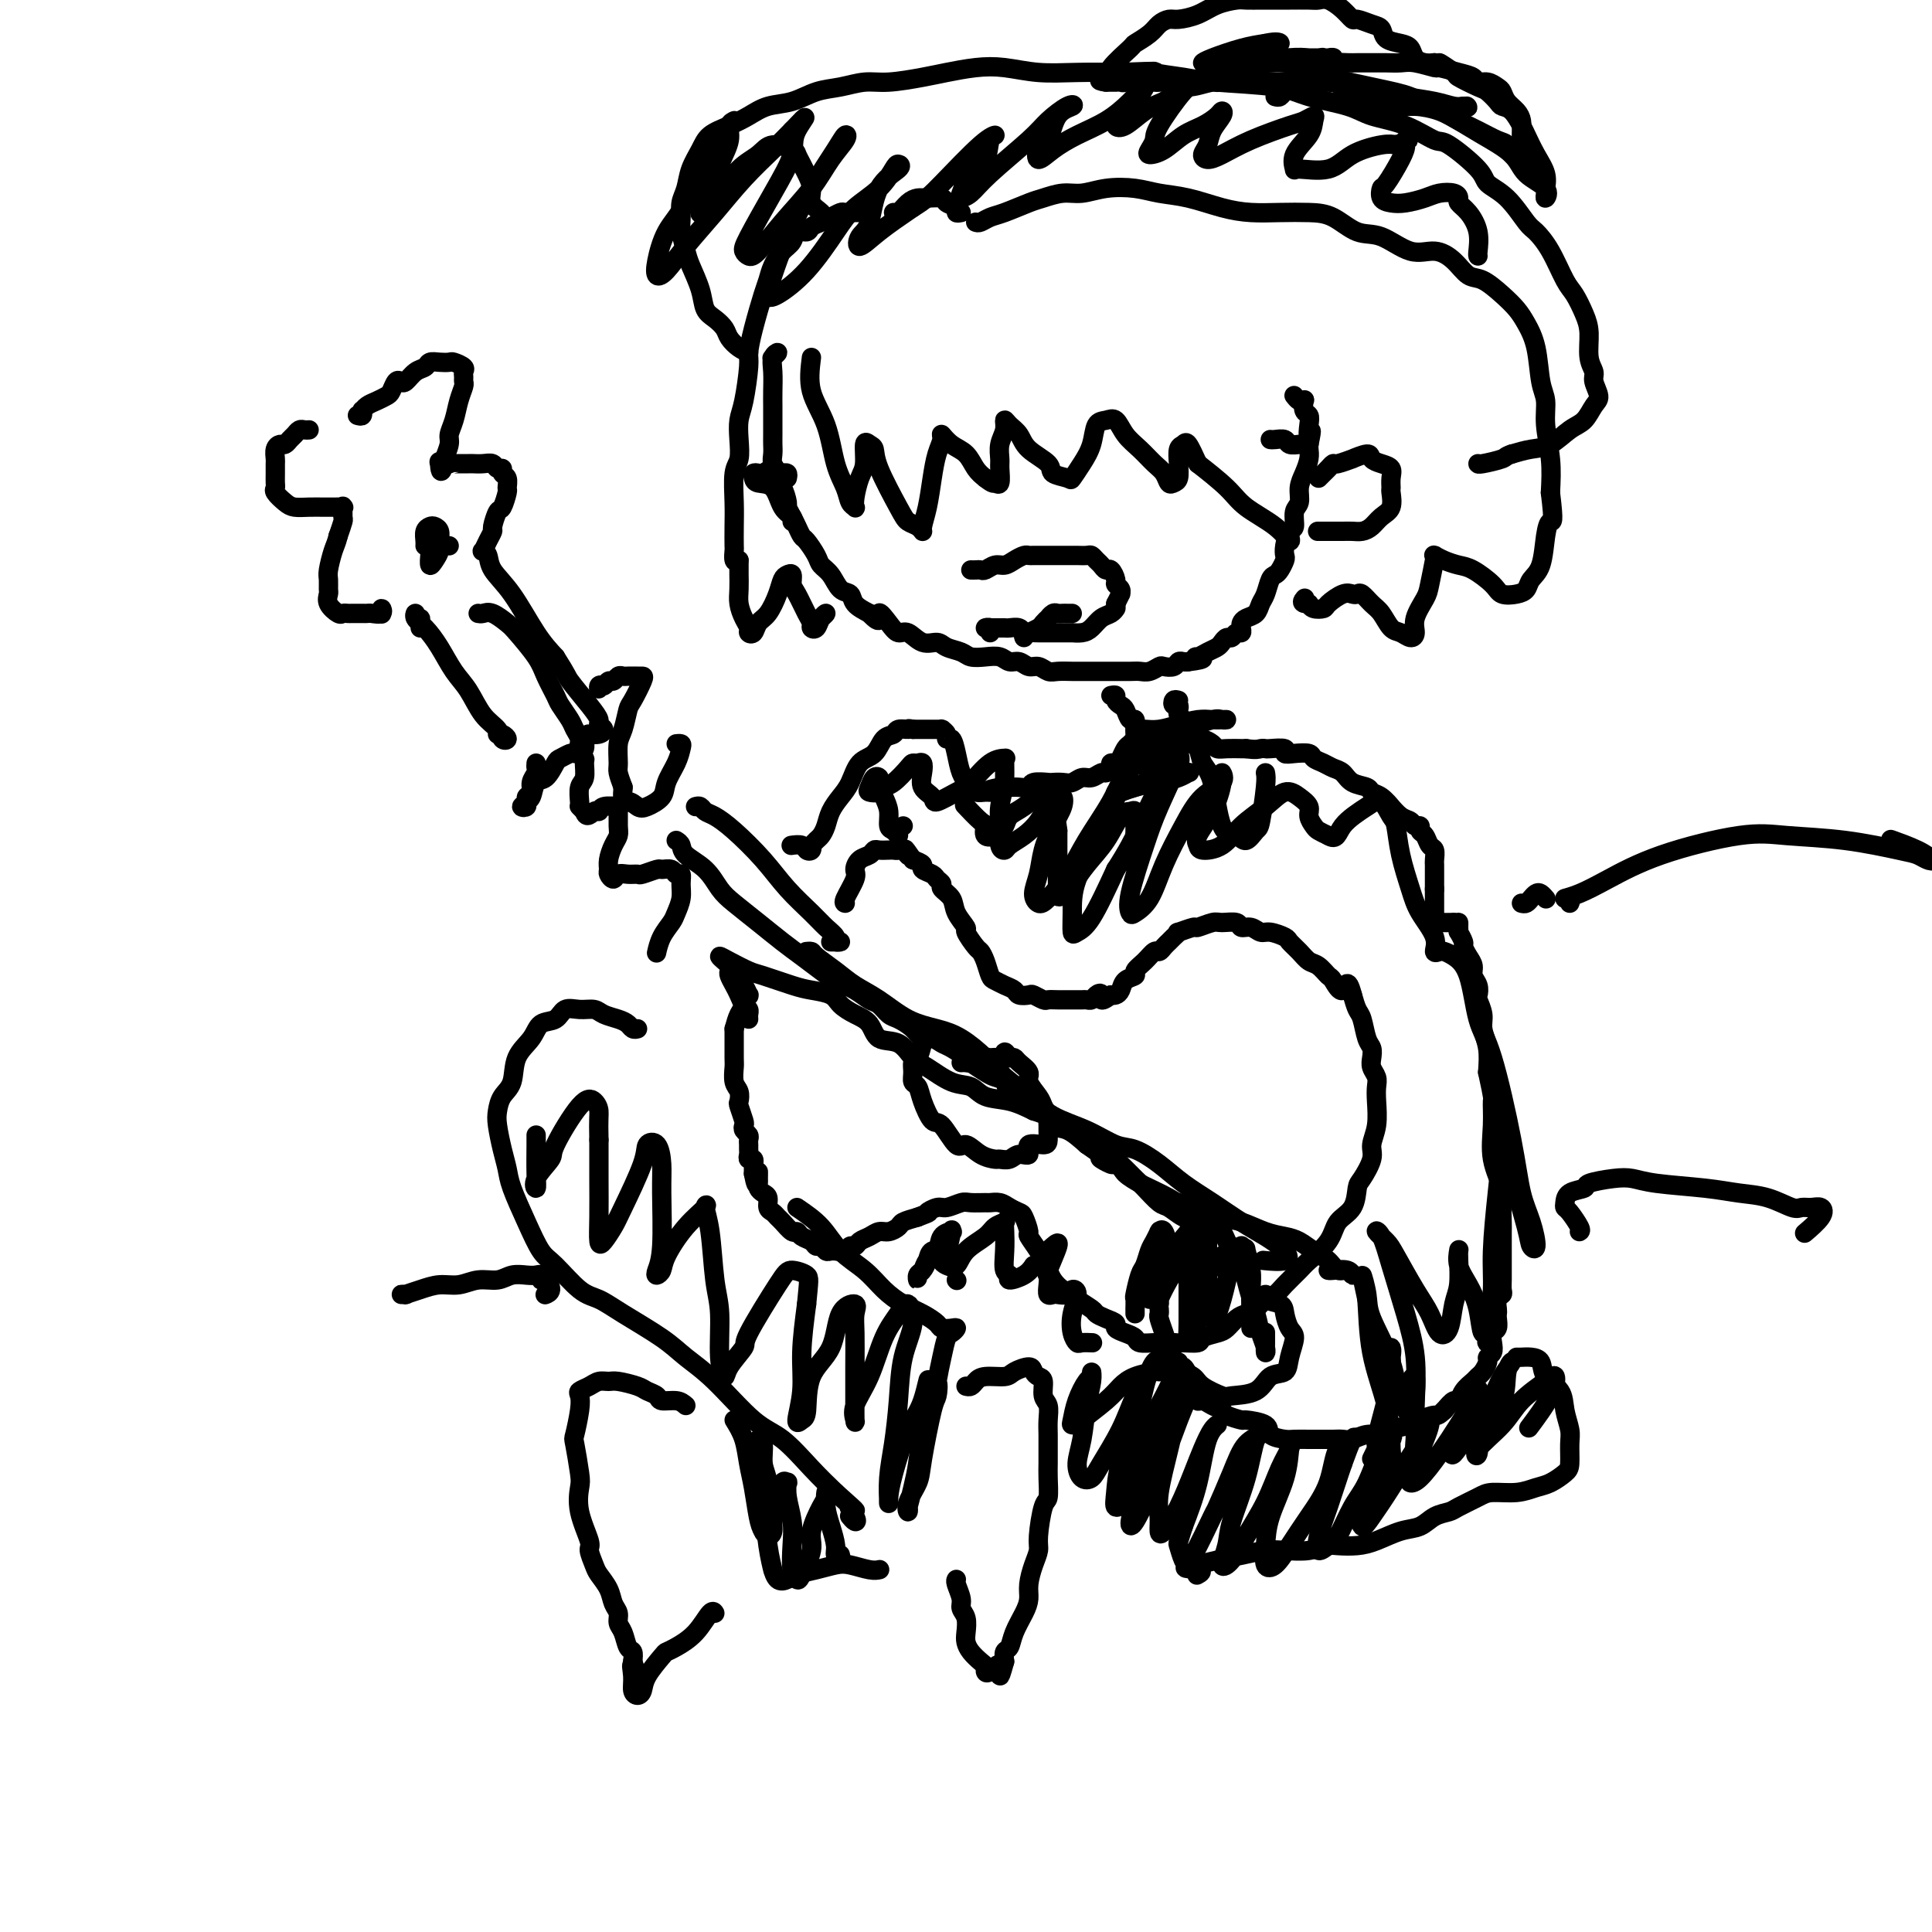 <svg viewBox='0 0 400 400' version='1.1' xmlns='http://www.w3.org/2000/svg' xmlns:xlink='http://www.w3.org/1999/xlink'><g fill='none' stroke='#000000' stroke-width='4' stroke-linecap='round' stroke-linejoin='round'><path d='M64,89c-0.333,0.024 -0.667,0.049 -1,0c-0.333,-0.049 -0.666,-0.171 -1,0c-0.334,0.171 -0.668,0.636 -1,1c-0.332,0.364 -0.663,0.626 -1,1c-0.337,0.374 -0.679,0.859 -1,1c-0.321,0.141 -0.622,-0.062 -1,0c-0.378,0.062 -0.833,0.387 -1,1c-0.167,0.613 -0.044,1.512 0,2c0.044,0.488 0.010,0.563 0,1c-0.010,0.437 0.003,1.234 0,2c-0.003,0.766 -0.024,1.501 0,2c0.024,0.499 0.092,0.761 0,1c-0.092,0.239 -0.344,0.456 0,1c0.344,0.544 1.285,1.414 2,2c0.715,0.586 1.204,0.889 2,1c0.796,0.111 1.898,0.030 3,0c1.102,-0.030 2.204,-0.010 3,0c0.796,0.010 1.285,0.010 2,0c0.715,-0.010 1.656,-0.029 2,0c0.344,0.029 0.089,0.107 0,0c-0.089,-0.107 -0.014,-0.400 0,0c0.014,0.400 -0.035,1.492 0,2c0.035,0.508 0.153,0.431 0,1c-0.153,0.569 -0.576,1.785 -1,3'/><path d='M70,111c-0.320,1.389 -0.621,1.863 -1,3c-0.379,1.137 -0.835,2.937 -1,4c-0.165,1.063 -0.037,1.389 0,2c0.037,0.611 -0.015,1.509 0,2c0.015,0.491 0.098,0.576 0,1c-0.098,0.424 -0.378,1.185 0,2c0.378,0.815 1.414,1.682 2,2c0.586,0.318 0.720,0.085 1,0c0.280,-0.085 0.704,-0.023 1,0c0.296,0.023 0.465,0.007 1,0c0.535,-0.007 1.436,-0.007 2,0c0.564,0.007 0.792,0.020 1,0c0.208,-0.020 0.395,-0.072 1,0c0.605,0.072 1.626,0.268 2,0c0.374,-0.268 0.100,-1.000 0,-1c-0.100,-0.000 -0.027,0.731 0,1c0.027,0.269 0.008,0.077 0,0c-0.008,-0.077 -0.004,-0.038 0,0'/><path d='M74,86c0.418,0.120 0.836,0.239 1,0c0.164,-0.239 0.075,-0.838 0,-1c-0.075,-0.162 -0.136,0.112 0,0c0.136,-0.112 0.470,-0.612 1,-1c0.530,-0.388 1.255,-0.665 2,-1c0.745,-0.335 1.508,-0.729 2,-1c0.492,-0.271 0.712,-0.419 1,-1c0.288,-0.581 0.644,-1.594 1,-2c0.356,-0.406 0.710,-0.203 1,0c0.290,0.203 0.514,0.408 1,0c0.486,-0.408 1.233,-1.430 2,-2c0.767,-0.570 1.552,-0.690 2,-1c0.448,-0.310 0.558,-0.812 1,-1c0.442,-0.188 1.215,-0.061 2,0c0.785,0.061 1.584,0.058 2,0c0.416,-0.058 0.451,-0.170 1,0c0.549,0.170 1.612,0.622 2,1c0.388,0.378 0.101,0.684 0,1c-0.101,0.316 -0.016,0.643 0,1c0.016,0.357 -0.038,0.743 0,1c0.038,0.257 0.169,0.385 0,1c-0.169,0.615 -0.637,1.716 -1,3c-0.363,1.284 -0.619,2.750 -1,4c-0.381,1.250 -0.886,2.283 -1,3c-0.114,0.717 0.161,1.116 0,2c-0.161,0.884 -0.760,2.253 -1,3c-0.240,0.747 -0.120,0.874 0,1'/><path d='M92,96c-0.833,3.094 -0.917,0.829 -1,0c-0.083,-0.829 -0.165,-0.222 0,0c0.165,0.222 0.577,0.060 1,0c0.423,-0.060 0.858,-0.016 1,0c0.142,0.016 -0.009,0.005 0,0c0.009,-0.005 0.177,-0.002 1,0c0.823,0.002 2.300,0.005 3,0c0.700,-0.005 0.622,-0.016 1,0c0.378,0.016 1.210,0.060 2,0c0.790,-0.060 1.536,-0.225 2,0c0.464,0.225 0.646,0.838 1,1c0.354,0.162 0.880,-0.128 1,0c0.120,0.128 -0.167,0.672 0,1c0.167,0.328 0.788,0.439 1,1c0.212,0.561 0.014,1.573 0,2c-0.014,0.427 0.155,0.271 0,1c-0.155,0.729 -0.633,2.344 -1,3c-0.367,0.656 -0.624,0.351 -1,1c-0.376,0.649 -0.872,2.250 -1,3c-0.128,0.750 0.113,0.647 0,1c-0.113,0.353 -0.579,1.160 -1,2c-0.421,0.840 -0.795,1.711 -1,2c-0.205,0.289 -0.239,-0.006 0,0c0.239,0.006 0.752,0.311 1,1c0.248,0.689 0.231,1.762 1,3c0.769,1.238 2.322,2.641 4,5c1.678,2.359 3.479,5.674 5,8c1.521,2.326 2.760,3.663 4,5'/><path d='M115,136c2.636,4.123 2.227,3.931 3,5c0.773,1.069 2.727,3.401 4,5c1.273,1.599 1.864,2.467 2,3c0.136,0.533 -0.185,0.731 0,1c0.185,0.269 0.874,0.608 1,1c0.126,0.392 -0.312,0.836 -1,1c-0.688,0.164 -1.625,0.047 -2,0c-0.375,-0.047 -0.187,-0.023 0,0'/><path d='M87,130c-0.031,-0.300 -0.062,-0.600 0,-1c0.062,-0.400 0.218,-0.901 0,-1c-0.218,-0.099 -0.810,0.205 -1,0c-0.190,-0.205 0.021,-0.918 0,-1c-0.021,-0.082 -0.273,0.468 0,1c0.273,0.532 1.073,1.045 2,2c0.927,0.955 1.982,2.353 3,4c1.018,1.647 1.998,3.545 3,5c1.002,1.455 2.024,2.468 3,4c0.976,1.532 1.905,3.584 3,5c1.095,1.416 2.356,2.197 3,3c0.644,0.803 0.670,1.627 1,2c0.330,0.373 0.965,0.296 1,0c0.035,-0.296 -0.529,-0.810 -1,-1c-0.471,-0.190 -0.849,-0.054 -1,0c-0.151,0.054 -0.076,0.027 0,0'/><path d='M125,142c-0.429,-0.146 -0.858,-0.292 -1,0c-0.142,0.292 0.003,1.022 0,1c-0.003,-0.022 -0.156,-0.794 0,-1c0.156,-0.206 0.619,0.155 1,0c0.381,-0.155 0.678,-0.826 1,-1c0.322,-0.174 0.667,0.150 1,0c0.333,-0.150 0.653,-0.772 1,-1c0.347,-0.228 0.722,-0.061 1,0c0.278,0.061 0.460,0.016 1,0c0.540,-0.016 1.438,-0.004 2,0c0.562,0.004 0.789,0.000 1,0c0.211,-0.000 0.407,0.004 0,1c-0.407,0.996 -1.415,2.984 -2,4c-0.585,1.016 -0.746,1.058 -1,2c-0.254,0.942 -0.601,2.783 -1,4c-0.399,1.217 -0.849,1.811 -1,3c-0.151,1.189 -0.002,2.974 0,4c0.002,1.026 -0.142,1.293 0,2c0.142,0.707 0.571,1.853 1,3'/><path d='M129,163c-0.339,4.183 0.314,3.141 1,3c0.686,-0.141 1.406,0.619 2,1c0.594,0.381 1.063,0.383 2,0c0.937,-0.383 2.343,-1.150 3,-2c0.657,-0.850 0.565,-1.783 1,-3c0.435,-1.217 1.398,-2.718 2,-4c0.602,-1.282 0.842,-2.344 1,-3c0.158,-0.656 0.235,-0.908 0,-1c-0.235,-0.092 -0.781,-0.026 -1,0c-0.219,0.026 -0.109,0.013 0,0'/><path d='M111,158c-0.033,0.356 -0.065,0.711 0,1c0.065,0.289 0.229,0.511 0,1c-0.229,0.489 -0.851,1.245 -1,2c-0.149,0.755 0.174,1.510 0,2c-0.174,0.490 -0.846,0.716 -1,1c-0.154,0.284 0.211,0.625 0,1c-0.211,0.375 -0.996,0.783 -1,1c-0.004,0.217 0.775,0.243 1,0c0.225,-0.243 -0.105,-0.755 0,-1c0.105,-0.245 0.643,-0.222 1,-1c0.357,-0.778 0.533,-2.356 1,-3c0.467,-0.644 1.224,-0.355 2,-1c0.776,-0.645 1.571,-2.225 2,-3c0.429,-0.775 0.492,-0.744 1,-1c0.508,-0.256 1.460,-0.797 2,-1c0.540,-0.203 0.666,-0.067 1,0c0.334,0.067 0.875,0.067 1,0c0.125,-0.067 -0.166,-0.199 0,0c0.166,0.199 0.791,0.729 1,1c0.209,0.271 0.003,0.283 0,1c-0.003,0.717 0.195,2.140 0,3c-0.195,0.860 -0.785,1.158 -1,2c-0.215,0.842 -0.055,2.228 0,3c0.055,0.772 0.004,0.928 0,1c-0.004,0.072 0.037,0.058 0,0c-0.037,-0.058 -0.154,-0.159 0,0c0.154,0.159 0.577,0.580 1,1'/><path d='M121,168c0.395,1.685 1.384,0.399 2,0c0.616,-0.399 0.859,0.091 1,0c0.141,-0.091 0.181,-0.761 1,-1c0.819,-0.239 2.416,-0.048 3,0c0.584,0.048 0.154,-0.049 0,0c-0.154,0.049 -0.031,0.243 0,1c0.031,0.757 -0.030,2.076 0,3c0.030,0.924 0.151,1.451 0,2c-0.151,0.549 -0.573,1.118 -1,2c-0.427,0.882 -0.858,2.075 -1,3c-0.142,0.925 0.006,1.583 0,2c-0.006,0.417 -0.166,0.595 0,1c0.166,0.405 0.658,1.038 1,1c0.342,-0.038 0.533,-0.746 1,-1c0.467,-0.254 1.209,-0.054 2,0c0.791,0.054 1.630,-0.039 2,0c0.370,0.039 0.270,0.211 1,0c0.730,-0.211 2.291,-0.804 3,-1c0.709,-0.196 0.568,0.005 1,0c0.432,-0.005 1.437,-0.217 2,0c0.563,0.217 0.683,0.863 1,1c0.317,0.137 0.829,-0.235 1,0c0.171,0.235 0.001,1.076 0,2c-0.001,0.924 0.168,1.929 0,3c-0.168,1.071 -0.672,2.207 -1,3c-0.328,0.793 -0.480,1.244 -1,2c-0.520,0.756 -1.409,1.819 -2,3c-0.591,1.181 -0.883,2.480 -1,3c-0.117,0.520 -0.058,0.260 0,0'/><path d='M144,167c0.348,-0.097 0.697,-0.194 1,0c0.303,0.194 0.561,0.679 1,1c0.439,0.321 1.058,0.477 2,1c0.942,0.523 2.205,1.414 4,3c1.795,1.586 4.121,3.867 6,6c1.879,2.133 3.311,4.116 5,6c1.689,1.884 3.634,3.668 5,5c1.366,1.332 2.153,2.213 3,3c0.847,0.787 1.754,1.479 2,2c0.246,0.521 -0.169,0.872 0,1c0.169,0.128 0.922,0.034 1,0c0.078,-0.034 -0.517,-0.009 -1,0c-0.483,0.009 -0.852,0.003 -1,0c-0.148,-0.003 -0.074,-0.001 0,0'/><path d='M152,202c0.340,0.370 0.681,0.741 1,1c0.319,0.259 0.617,0.408 1,1c0.383,0.592 0.849,1.629 1,2c0.151,0.371 -0.015,0.076 0,0c0.015,-0.076 0.211,0.065 0,0c-0.211,-0.065 -0.830,-0.337 -1,0c-0.170,0.337 0.108,1.283 0,2c-0.108,0.717 -0.602,1.205 -1,2c-0.398,0.795 -0.699,1.898 -1,3'/><path d='M152,213c0.001,1.933 0.004,1.266 0,2c-0.004,0.734 -0.015,2.869 0,4c0.015,1.131 0.056,1.256 0,2c-0.056,0.744 -0.207,2.105 0,3c0.207,0.895 0.774,1.325 1,2c0.226,0.675 0.112,1.595 0,2c-0.112,0.405 -0.222,0.293 0,1c0.222,0.707 0.778,2.231 1,3c0.222,0.769 0.112,0.783 0,1c-0.112,0.217 -0.226,0.635 0,1c0.226,0.365 0.793,0.675 1,1c0.207,0.325 0.054,0.666 0,1c-0.054,0.334 -0.011,0.663 0,1c0.011,0.337 -0.011,0.683 0,1c0.011,0.317 0.056,0.606 0,1c-0.056,0.394 -0.211,0.893 0,1c0.211,0.107 0.789,-0.179 1,0c0.211,0.179 0.057,0.821 0,1c-0.057,0.179 -0.015,-0.106 0,0c0.015,0.106 0.004,0.602 0,1c-0.004,0.398 -0.002,0.699 0,1'/><path d='M156,243c0.846,4.593 0.961,1.076 1,0c0.039,-1.076 0.000,0.288 0,1c-0.000,0.712 0.038,0.772 0,1c-0.038,0.228 -0.151,0.624 0,1c0.151,0.376 0.565,0.731 1,1c0.435,0.269 0.889,0.452 1,1c0.111,0.548 -0.121,1.461 0,2c0.121,0.539 0.596,0.704 1,1c0.404,0.296 0.737,0.723 1,1c0.263,0.277 0.455,0.402 1,1c0.545,0.598 1.441,1.667 2,2c0.559,0.333 0.780,-0.069 1,0c0.220,0.069 0.440,0.611 1,1c0.560,0.389 1.459,0.626 2,1c0.541,0.374 0.724,0.885 1,1c0.276,0.115 0.647,-0.166 1,0c0.353,0.166 0.690,0.777 1,1c0.310,0.223 0.594,0.056 1,0c0.406,-0.056 0.935,-0.000 1,0c0.065,0.000 -0.334,-0.056 0,0c0.334,0.056 1.402,0.222 2,0c0.598,-0.222 0.727,-0.834 1,-1c0.273,-0.166 0.692,0.114 1,0c0.308,-0.114 0.506,-0.622 1,-1c0.494,-0.378 1.283,-0.626 2,-1c0.717,-0.374 1.364,-0.874 2,-1c0.636,-0.126 1.263,0.121 2,0c0.737,-0.121 1.583,-0.609 2,-1c0.417,-0.391 0.405,-0.683 1,-1c0.595,-0.317 1.798,-0.658 3,-1'/><path d='M190,252c3.292,-1.244 2.021,-0.855 2,-1c-0.021,-0.145 1.206,-0.823 2,-1c0.794,-0.177 1.153,0.149 2,0c0.847,-0.149 2.180,-0.773 3,-1c0.820,-0.227 1.125,-0.058 2,0c0.875,0.058 2.318,0.005 3,0c0.682,-0.005 0.602,0.038 1,0c0.398,-0.038 1.274,-0.157 2,0c0.726,0.157 1.303,0.589 2,1c0.697,0.411 1.514,0.799 2,1c0.486,0.201 0.641,0.214 1,1c0.359,0.786 0.922,2.346 1,3c0.078,0.654 -0.331,0.401 0,1c0.331,0.599 1.401,2.048 2,3c0.599,0.952 0.728,1.407 1,2c0.272,0.593 0.687,1.324 1,2c0.313,0.676 0.525,1.298 1,2c0.475,0.702 1.212,1.483 2,2c0.788,0.517 1.628,0.768 2,1c0.372,0.232 0.276,0.443 1,1c0.724,0.557 2.270,1.459 3,2c0.730,0.541 0.646,0.722 1,1c0.354,0.278 1.146,0.651 2,1c0.854,0.349 1.771,0.672 2,1c0.229,0.328 -0.230,0.662 0,1c0.230,0.338 1.150,0.679 2,1c0.850,0.321 1.631,0.622 2,1c0.369,0.378 0.326,0.833 1,1c0.674,0.167 2.066,0.045 3,0c0.934,-0.045 1.410,-0.013 2,0c0.590,0.013 1.295,0.006 2,0'/><path d='M243,278c1.514,0.142 1.297,-0.002 2,0c0.703,0.002 2.324,0.152 3,0c0.676,-0.152 0.408,-0.604 1,-1c0.592,-0.396 2.045,-0.735 3,-1c0.955,-0.265 1.410,-0.456 2,-1c0.590,-0.544 1.313,-1.441 2,-2c0.687,-0.559 1.338,-0.782 2,-1c0.662,-0.218 1.337,-0.433 2,-1c0.663,-0.567 1.316,-1.487 2,-2c0.684,-0.513 1.398,-0.618 2,-1c0.602,-0.382 1.090,-1.040 2,-2c0.910,-0.960 2.240,-2.223 3,-3c0.760,-0.777 0.949,-1.070 2,-2c1.051,-0.930 2.963,-2.498 4,-4c1.037,-1.502 1.200,-2.937 2,-4c0.800,-1.063 2.238,-1.754 3,-3c0.762,-1.246 0.849,-3.049 1,-4c0.151,-0.951 0.366,-1.052 1,-2c0.634,-0.948 1.686,-2.743 2,-4c0.314,-1.257 -0.111,-1.975 0,-3c0.111,-1.025 0.758,-2.358 1,-4c0.242,-1.642 0.079,-3.595 0,-5c-0.079,-1.405 -0.073,-2.264 0,-3c0.073,-0.736 0.213,-1.350 0,-2c-0.213,-0.650 -0.778,-1.337 -1,-2c-0.222,-0.663 -0.101,-1.304 0,-2c0.101,-0.696 0.182,-1.449 0,-2c-0.182,-0.551 -0.626,-0.900 -1,-2c-0.374,-1.100 -0.678,-2.950 -1,-4c-0.322,-1.050 -0.664,-1.300 -1,-2c-0.336,-0.700 -0.668,-1.850 -1,-3'/><path d='M280,206c-1.115,-4.290 -1.401,-1.516 -2,-1c-0.599,0.516 -1.511,-1.226 -2,-2c-0.489,-0.774 -0.555,-0.578 -1,-1c-0.445,-0.422 -1.269,-1.461 -2,-2c-0.731,-0.539 -1.368,-0.579 -2,-1c-0.632,-0.421 -1.257,-1.222 -2,-2c-0.743,-0.778 -1.602,-1.533 -2,-2c-0.398,-0.467 -0.334,-0.646 -1,-1c-0.666,-0.354 -2.060,-0.883 -3,-1c-0.940,-0.117 -1.425,0.179 -2,0c-0.575,-0.179 -1.241,-0.834 -2,-1c-0.759,-0.166 -1.612,0.156 -2,0c-0.388,-0.156 -0.311,-0.789 -1,-1c-0.689,-0.211 -2.144,-0.000 -3,0c-0.856,0.000 -1.115,-0.211 -2,0c-0.885,0.211 -2.398,0.844 -3,1c-0.602,0.156 -0.294,-0.165 -1,0c-0.706,0.165 -2.427,0.817 -3,1c-0.573,0.183 0.001,-0.105 0,0c-0.001,0.105 -0.577,0.601 -1,1c-0.423,0.399 -0.693,0.701 -1,1c-0.307,0.299 -0.651,0.594 -1,1c-0.349,0.406 -0.705,0.921 -1,1c-0.295,0.079 -0.531,-0.278 -1,0c-0.469,0.278 -1.172,1.191 -2,2c-0.828,0.809 -1.780,1.513 -2,2c-0.220,0.487 0.292,0.758 0,1c-0.292,0.242 -1.388,0.457 -2,1c-0.612,0.543 -0.742,1.415 -1,2c-0.258,0.585 -0.645,0.881 -1,1c-0.355,0.119 -0.677,0.059 -1,0'/><path d='M230,206c-2.571,2.027 -1.997,0.596 -2,0c-0.003,-0.596 -0.582,-0.356 -1,0c-0.418,0.356 -0.675,0.827 -1,1c-0.325,0.173 -0.720,0.046 -1,0c-0.280,-0.046 -0.446,-0.013 -1,0c-0.554,0.013 -1.495,0.004 -2,0c-0.505,-0.004 -0.573,-0.005 -1,0c-0.427,0.005 -1.212,0.015 -2,0c-0.788,-0.015 -1.577,-0.056 -2,0c-0.423,0.056 -0.480,0.208 -1,0c-0.520,-0.208 -1.504,-0.777 -2,-1c-0.496,-0.223 -0.504,-0.102 -1,0c-0.496,0.102 -1.481,0.184 -2,0c-0.519,-0.184 -0.573,-0.633 -1,-1c-0.427,-0.367 -1.228,-0.652 -2,-1c-0.772,-0.348 -1.515,-0.760 -2,-1c-0.485,-0.240 -0.712,-0.310 -1,-1c-0.288,-0.690 -0.635,-2.000 -1,-3c-0.365,-1.000 -0.746,-1.688 -1,-2c-0.254,-0.312 -0.381,-0.247 -1,-1c-0.619,-0.753 -1.729,-2.324 -2,-3c-0.271,-0.676 0.296,-0.457 0,-1c-0.296,-0.543 -1.456,-1.847 -2,-3c-0.544,-1.153 -0.473,-2.154 -1,-3c-0.527,-0.846 -1.652,-1.536 -2,-2c-0.348,-0.464 0.080,-0.702 0,-1c-0.080,-0.298 -0.668,-0.657 -1,-1c-0.332,-0.343 -0.409,-0.669 -1,-1c-0.591,-0.331 -1.698,-0.666 -2,-1c-0.302,-0.334 0.199,-0.667 0,-1c-0.199,-0.333 -1.100,-0.667 -2,-1'/><path d='M189,178c-2.654,-3.879 -1.287,-1.575 -1,-1c0.287,0.575 -0.504,-0.578 -1,-1c-0.496,-0.422 -0.696,-0.114 -1,0c-0.304,0.114 -0.710,0.034 -1,0c-0.290,-0.034 -0.462,-0.021 -1,0c-0.538,0.021 -1.441,0.051 -2,0c-0.559,-0.051 -0.775,-0.182 -1,0c-0.225,0.182 -0.460,0.676 -1,1c-0.540,0.324 -1.384,0.479 -2,1c-0.616,0.521 -1.002,1.407 -1,2c0.002,0.593 0.392,0.891 0,2c-0.392,1.109 -1.567,3.029 -2,4c-0.433,0.971 -0.124,0.992 0,1c0.124,0.008 0.062,0.004 0,0'/><path d='M191,216c-0.308,1.200 -0.615,2.400 -1,3c-0.385,0.600 -0.847,0.599 -1,1c-0.153,0.401 0.004,1.205 0,2c-0.004,0.795 -0.168,1.582 0,2c0.168,0.418 0.668,0.467 1,1c0.332,0.533 0.497,1.549 1,3c0.503,1.451 1.345,3.338 2,4c0.655,0.662 1.125,0.101 2,1c0.875,0.899 2.156,3.260 3,4c0.844,0.740 1.252,-0.140 2,0c0.748,0.140 1.838,1.301 3,2c1.162,0.699 2.397,0.935 3,1c0.603,0.065 0.576,-0.043 1,0c0.424,0.043 1.301,0.236 2,0c0.699,-0.236 1.221,-0.902 2,-1c0.779,-0.098 1.817,0.373 2,0c0.183,-0.373 -0.487,-1.591 0,-2c0.487,-0.409 2.130,-0.008 3,0c0.870,0.008 0.966,-0.378 1,-1c0.034,-0.622 0.006,-1.479 0,-2c-0.006,-0.521 0.011,-0.705 0,-1c-0.011,-0.295 -0.049,-0.702 0,-1c0.049,-0.298 0.187,-0.488 0,-1c-0.187,-0.512 -0.698,-1.345 -1,-2c-0.302,-0.655 -0.396,-1.132 -1,-2c-0.604,-0.868 -1.720,-2.128 -2,-3c-0.280,-0.872 0.275,-1.358 0,-2c-0.275,-0.642 -1.382,-1.442 -2,-2c-0.618,-0.558 -0.748,-0.874 -1,-1c-0.252,-0.126 -0.626,-0.063 -1,0'/><path d='M209,219c-1.433,-2.319 -1.017,-0.618 -1,0c0.017,0.618 -0.366,0.151 -1,0c-0.634,-0.151 -1.518,0.012 -2,0c-0.482,-0.012 -0.560,-0.199 -1,0c-0.440,0.199 -1.242,0.785 -2,1c-0.758,0.215 -1.473,0.058 -2,0c-0.527,-0.058 -0.865,-0.017 -1,0c-0.135,0.017 -0.068,0.008 0,0'/><path d='M140,174c0.411,0.259 0.821,0.519 1,1c0.179,0.481 0.125,1.184 1,2c0.875,0.816 2.677,1.744 4,3c1.323,1.256 2.166,2.839 3,4c0.834,1.161 1.658,1.900 3,3c1.342,1.100 3.201,2.560 5,4c1.799,1.440 3.538,2.861 5,4c1.462,1.139 2.646,1.997 4,3c1.354,1.003 2.876,2.151 4,3c1.124,0.849 1.848,1.397 3,2c1.152,0.603 2.730,1.260 4,2c1.270,0.740 2.231,1.563 3,2c0.769,0.437 1.347,0.489 2,1c0.653,0.511 1.382,1.481 2,2c0.618,0.519 1.124,0.587 2,1c0.876,0.413 2.120,1.170 3,2c0.880,0.830 1.396,1.732 2,2c0.604,0.268 1.298,-0.098 2,0c0.702,0.098 1.413,0.660 2,1c0.587,0.340 1.049,0.459 2,1c0.951,0.541 2.392,1.506 3,2c0.608,0.494 0.384,0.517 1,1c0.616,0.483 2.071,1.425 3,2c0.929,0.575 1.332,0.784 2,1c0.668,0.216 1.600,0.441 2,1c0.400,0.559 0.266,1.453 1,2c0.734,0.547 2.334,0.747 3,1c0.666,0.253 0.397,0.560 1,1c0.603,0.440 2.079,1.015 3,2c0.921,0.985 1.286,2.381 2,3c0.714,0.619 1.775,0.463 3,1c1.225,0.537 2.612,1.769 4,3'/><path d='M225,237c9.027,6.212 4.093,3.744 3,3c-1.093,-0.744 1.654,0.238 3,1c1.346,0.762 1.290,1.304 2,2c0.710,0.696 2.187,1.547 3,2c0.813,0.453 0.962,0.506 2,1c1.038,0.494 2.965,1.427 4,2c1.035,0.573 1.179,0.787 2,1c0.821,0.213 2.320,0.424 4,1c1.680,0.576 3.541,1.515 5,2c1.459,0.485 2.515,0.514 4,1c1.485,0.486 3.399,1.428 5,2c1.601,0.572 2.890,0.774 4,1c1.110,0.226 2.041,0.476 3,1c0.959,0.524 1.946,1.322 3,2c1.054,0.678 2.176,1.236 3,2c0.824,0.764 1.349,1.736 2,2c0.651,0.264 1.428,-0.178 2,0c0.572,0.178 0.938,0.976 1,1c0.062,0.024 -0.179,-0.725 -1,-1c-0.821,-0.275 -2.221,-0.074 -3,0c-0.779,0.074 -0.937,0.021 -1,0c-0.063,-0.021 -0.032,-0.011 0,0'/><path d='M155,211c-0.024,-0.327 -0.048,-0.654 0,-1c0.048,-0.346 0.167,-0.712 0,-1c-0.167,-0.288 -0.619,-0.497 -1,-1c-0.381,-0.503 -0.690,-1.301 -1,-2c-0.310,-0.699 -0.621,-1.300 -1,-2c-0.379,-0.700 -0.824,-1.498 -1,-2c-0.176,-0.502 -0.082,-0.707 0,-1c0.082,-0.293 0.151,-0.674 0,-1c-0.151,-0.326 -0.521,-0.597 -1,-1c-0.479,-0.403 -1.065,-0.938 -1,-1c0.065,-0.062 0.782,0.351 2,1c1.218,0.649 2.939,1.535 4,2c1.061,0.465 1.463,0.509 3,1c1.537,0.491 4.210,1.430 6,2c1.790,0.570 2.696,0.770 4,1c1.304,0.230 3.005,0.489 4,1c0.995,0.511 1.284,1.273 2,2c0.716,0.727 1.858,1.420 3,2c1.142,0.580 2.285,1.046 3,2c0.715,0.954 1.002,2.396 2,3c0.998,0.604 2.708,0.370 4,1c1.292,0.630 2.168,2.123 3,3c0.832,0.877 1.621,1.137 3,2c1.379,0.863 3.347,2.328 5,3c1.653,0.672 2.989,0.551 4,1c1.011,0.449 1.695,1.467 3,2c1.305,0.533 3.230,0.581 5,1c1.770,0.419 3.385,1.210 5,2'/><path d='M214,230c3.057,1.051 2.198,0.680 3,1c0.802,0.320 3.265,1.332 5,2c1.735,0.668 2.743,0.993 4,2c1.257,1.007 2.763,2.697 4,4c1.237,1.303 2.203,2.218 3,3c0.797,0.782 1.423,1.432 2,2c0.577,0.568 1.103,1.055 2,2c0.897,0.945 2.165,2.347 3,3c0.835,0.653 1.236,0.558 2,1c0.764,0.442 1.892,1.423 3,2c1.108,0.577 2.195,0.750 3,1c0.805,0.250 1.328,0.577 2,1c0.672,0.423 1.494,0.940 2,1c0.506,0.060 0.696,-0.339 1,0c0.304,0.339 0.723,1.414 1,2c0.277,0.586 0.413,0.682 1,1c0.587,0.318 1.624,0.860 2,1c0.376,0.140 0.090,-0.120 0,0c-0.090,0.120 0.017,0.620 0,1c-0.017,0.380 -0.158,0.641 -1,1c-0.842,0.359 -2.383,0.817 -3,1c-0.617,0.183 -0.308,0.092 0,0'/><path d='M167,197c0.029,-0.003 0.058,-0.006 0,0c-0.058,0.006 -0.204,0.021 0,0c0.204,-0.021 0.759,-0.079 1,0c0.241,0.079 0.170,0.293 1,1c0.830,0.707 2.563,1.905 4,3c1.437,1.095 2.578,2.088 4,3c1.422,0.912 3.125,1.745 5,3c1.875,1.255 3.921,2.933 6,4c2.079,1.067 4.190,1.523 6,2c1.810,0.477 3.317,0.974 5,2c1.683,1.026 3.540,2.581 5,4c1.460,1.419 2.523,2.703 4,4c1.477,1.297 3.370,2.608 5,4c1.630,1.392 2.998,2.864 5,4c2.002,1.136 4.638,1.934 7,3c2.362,1.066 4.451,2.399 6,3c1.549,0.601 2.559,0.471 4,1c1.441,0.529 3.311,1.716 5,3c1.689,1.284 3.195,2.665 5,4c1.805,1.335 3.910,2.624 6,4c2.090,1.376 4.167,2.838 6,4c1.833,1.162 3.422,2.024 5,3c1.578,0.976 3.145,2.066 4,3c0.855,0.934 1.000,1.713 0,2c-1.000,0.287 -3.143,0.082 -4,0c-0.857,-0.082 -0.429,-0.041 0,0'/><path d='M99,127c0.279,0.054 0.558,0.107 1,0c0.442,-0.107 1.049,-0.375 2,0c0.951,0.375 2.248,1.392 3,2c0.752,0.608 0.960,0.805 2,2c1.040,1.195 2.912,3.388 4,5c1.088,1.612 1.390,2.644 2,4c0.610,1.356 1.526,3.035 2,4c0.474,0.965 0.504,1.215 1,2c0.496,0.785 1.457,2.104 2,3c0.543,0.896 0.667,1.369 1,2c0.333,0.631 0.875,1.420 1,2c0.125,0.580 -0.166,0.951 0,1c0.166,0.049 0.791,-0.225 1,0c0.209,0.225 0.004,0.950 0,1c-0.004,0.050 0.195,-0.574 0,-1c-0.195,-0.426 -0.783,-0.653 -1,-1c-0.217,-0.347 -0.062,-0.813 0,-1c0.062,-0.187 0.031,-0.093 0,0'/><path d='M93,113c-0.332,0.002 -0.663,0.004 -1,0c-0.337,-0.004 -0.678,-0.014 -1,0c-0.322,0.014 -0.623,0.050 -1,0c-0.377,-0.050 -0.830,-0.187 -1,0c-0.170,0.187 -0.056,0.699 0,1c0.056,0.301 0.053,0.390 0,1c-0.053,0.610 -0.157,1.740 0,2c0.157,0.260 0.575,-0.351 1,-1c0.425,-0.649 0.857,-1.337 1,-2c0.143,-0.663 -0.004,-1.300 0,-2c0.004,-0.700 0.159,-1.463 0,-2c-0.159,-0.537 -0.631,-0.848 -1,-1c-0.369,-0.152 -0.635,-0.146 -1,0c-0.365,0.146 -0.830,0.431 -1,1c-0.170,0.569 -0.046,1.422 0,2c0.046,0.578 0.013,0.879 0,1c-0.013,0.121 -0.007,0.060 0,0'/><path d='M160,74c-0.144,0.127 -0.287,0.253 0,0c0.287,-0.253 1.005,-0.886 1,-1c-0.005,-0.114 -0.733,0.290 -1,1c-0.267,0.710 -0.071,1.727 0,3c0.071,1.273 0.019,2.802 0,4c-0.019,1.198 -0.005,2.064 0,3c0.005,0.936 0.000,1.941 0,3c-0.000,1.059 0.004,2.170 0,3c-0.004,0.830 -0.016,1.378 0,2c0.016,0.622 0.060,1.316 0,2c-0.060,0.684 -0.222,1.357 0,2c0.222,0.643 0.829,1.257 1,2c0.171,0.743 -0.095,1.617 0,2c0.095,0.383 0.550,0.276 1,1c0.450,0.724 0.894,2.278 1,3c0.106,0.722 -0.127,0.611 0,1c0.127,0.389 0.615,1.277 1,2c0.385,0.723 0.665,1.282 1,2c0.335,0.718 0.723,1.594 1,2c0.277,0.406 0.444,0.340 1,1c0.556,0.660 1.501,2.046 2,3c0.499,0.954 0.552,1.477 1,2c0.448,0.523 1.291,1.046 2,2c0.709,0.954 1.283,2.338 2,3c0.717,0.662 1.578,0.601 2,1c0.422,0.399 0.406,1.257 1,2c0.594,0.743 1.797,1.372 3,2'/><path d='M180,127c2.833,3.008 1.917,0.526 2,0c0.083,-0.526 1.167,0.902 2,2c0.833,1.098 1.415,1.867 2,2c0.585,0.133 1.172,-0.368 2,0c0.828,0.368 1.898,1.605 3,2c1.102,0.395 2.237,-0.052 3,0c0.763,0.052 1.153,0.601 2,1c0.847,0.399 2.152,0.647 3,1c0.848,0.353 1.238,0.812 2,1c0.762,0.188 1.895,0.107 3,0c1.105,-0.107 2.183,-0.240 3,0c0.817,0.240 1.374,0.853 2,1c0.626,0.147 1.321,-0.171 2,0c0.679,0.171 1.340,0.830 2,1c0.660,0.170 1.317,-0.151 2,0c0.683,0.151 1.393,0.772 2,1c0.607,0.228 1.112,0.061 2,0c0.888,-0.061 2.158,-0.016 3,0c0.842,0.016 1.254,0.004 2,0c0.746,-0.004 1.824,-0.001 3,0c1.176,0.001 2.450,0.001 3,0c0.550,-0.001 0.375,-0.004 1,0c0.625,0.004 2.050,0.015 3,0c0.950,-0.015 1.424,-0.056 2,0c0.576,0.056 1.253,0.207 2,0c0.747,-0.207 1.562,-0.774 2,-1c0.438,-0.226 0.499,-0.113 1,0c0.501,0.113 1.444,0.226 2,0c0.556,-0.226 0.727,-0.792 1,-1c0.273,-0.208 0.650,-0.060 1,0c0.350,0.060 0.675,0.030 1,0'/><path d='M246,137c4.655,-0.549 2.791,-0.920 2,-1c-0.791,-0.080 -0.510,0.132 0,0c0.510,-0.132 1.250,-0.609 2,-1c0.750,-0.391 1.510,-0.697 2,-1c0.490,-0.303 0.709,-0.602 1,-1c0.291,-0.398 0.652,-0.894 1,-1c0.348,-0.106 0.681,0.179 1,0c0.319,-0.179 0.623,-0.822 1,-1c0.377,-0.178 0.826,0.108 1,0c0.174,-0.108 0.074,-0.610 0,-1c-0.074,-0.390 -0.122,-0.670 0,-1c0.122,-0.330 0.414,-0.712 1,-1c0.586,-0.288 1.467,-0.483 2,-1c0.533,-0.517 0.720,-1.356 1,-2c0.280,-0.644 0.653,-1.094 1,-2c0.347,-0.906 0.668,-2.270 1,-3c0.332,-0.730 0.677,-0.827 1,-1c0.323,-0.173 0.625,-0.421 1,-1c0.375,-0.579 0.822,-1.487 1,-2c0.178,-0.513 0.085,-0.631 0,-1c-0.085,-0.369 -0.162,-0.990 0,-2c0.162,-1.010 0.565,-2.409 1,-3c0.435,-0.591 0.904,-0.374 1,-1c0.096,-0.626 -0.181,-2.097 0,-3c0.181,-0.903 0.819,-1.240 1,-2c0.181,-0.760 -0.095,-1.944 0,-3c0.095,-1.056 0.562,-1.984 1,-3c0.438,-1.016 0.849,-2.120 1,-3c0.151,-0.880 0.043,-1.537 0,-2c-0.043,-0.463 -0.022,-0.731 0,-1'/><path d='M271,92c0.932,-4.384 0.264,-2.345 0,-2c-0.264,0.345 -0.122,-1.004 0,-2c0.122,-0.996 0.226,-1.639 0,-2c-0.226,-0.361 -0.782,-0.440 -1,-1c-0.218,-0.560 -0.097,-1.600 0,-2c0.097,-0.400 0.170,-0.159 0,0c-0.170,0.159 -0.584,0.235 -1,0c-0.416,-0.235 -0.833,-0.781 -1,-1c-0.167,-0.219 -0.083,-0.109 0,0'/><path d='M244,145c-0.393,-0.120 -0.786,-0.240 -1,0c-0.214,0.240 -0.250,0.839 0,1c0.250,0.161 0.785,-0.115 1,0c0.215,0.115 0.109,0.622 0,1c-0.109,0.378 -0.222,0.626 0,1c0.222,0.374 0.780,0.873 1,1c0.220,0.127 0.101,-0.120 0,0c-0.101,0.120 -0.183,0.606 0,1c0.183,0.394 0.630,0.697 1,1c0.370,0.303 0.662,0.607 1,1c0.338,0.393 0.722,0.876 1,1c0.278,0.124 0.449,-0.110 1,0c0.551,0.110 1.482,0.565 2,1c0.518,0.435 0.623,0.848 1,1c0.377,0.152 1.024,0.041 2,0c0.976,-0.041 2.279,-0.012 3,0c0.721,0.012 0.861,0.006 1,0'/><path d='M258,155c2.169,0.311 2.590,0.087 3,0c0.410,-0.087 0.808,-0.037 1,0c0.192,0.037 0.178,0.062 1,0c0.822,-0.062 2.482,-0.210 3,0c0.518,0.210 -0.104,0.777 0,1c0.104,0.223 0.934,0.101 2,0c1.066,-0.101 2.369,-0.183 3,0c0.631,0.183 0.590,0.630 1,1c0.410,0.370 1.269,0.662 2,1c0.731,0.338 1.333,0.721 2,1c0.667,0.279 1.400,0.455 2,1c0.600,0.545 1.069,1.461 2,2c0.931,0.539 2.325,0.703 3,1c0.675,0.297 0.631,0.727 1,1c0.369,0.273 1.149,0.387 2,1c0.851,0.613 1.772,1.723 2,2c0.228,0.277 -0.236,-0.281 0,0c0.236,0.281 1.173,1.399 2,2c0.827,0.601 1.545,0.685 2,1c0.455,0.315 0.646,0.862 1,1c0.354,0.138 0.869,-0.133 1,0c0.131,0.133 -0.123,0.669 0,1c0.123,0.331 0.621,0.456 1,1c0.379,0.544 0.637,1.507 1,2c0.363,0.493 0.829,0.516 1,1c0.171,0.484 0.046,1.430 0,2c-0.046,0.570 -0.012,0.766 0,1c0.012,0.234 0.003,0.506 0,1c-0.003,0.494 -0.001,1.210 0,2c0.001,0.790 0.000,1.654 0,2c-0.000,0.346 -0.000,0.173 0,0'/><path d='M297,184c-0.000,1.642 -0.000,1.746 0,2c0.000,0.254 0.000,0.659 0,1c-0.000,0.341 -0.000,0.618 0,1c0.000,0.382 0.000,0.868 0,1c-0.000,0.132 -0.001,-0.090 0,0c0.001,0.090 0.003,0.493 0,1c-0.003,0.507 -0.012,1.116 0,1c0.012,-0.116 0.045,-0.959 0,-1c-0.045,-0.041 -0.167,0.721 0,1c0.167,0.279 0.622,0.075 1,0c0.378,-0.075 0.679,-0.020 1,0c0.321,0.020 0.663,0.006 1,0c0.337,-0.006 0.668,-0.003 1,0'/><path d='M301,191c0.847,0.112 0.963,-0.107 1,0c0.037,0.107 -0.005,0.538 0,1c0.005,0.462 0.057,0.953 0,1c-0.057,0.047 -0.221,-0.349 0,0c0.221,0.349 0.829,1.445 1,2c0.171,0.555 -0.094,0.571 0,1c0.094,0.429 0.547,1.271 1,2c0.453,0.729 0.905,1.345 1,2c0.095,0.655 -0.167,1.347 0,2c0.167,0.653 0.762,1.265 1,2c0.238,0.735 0.120,1.591 0,2c-0.120,0.409 -0.242,0.369 0,1c0.242,0.631 0.848,1.932 1,3c0.152,1.068 -0.151,1.903 0,3c0.151,1.097 0.758,2.456 1,4c0.242,1.544 0.121,3.272 0,5'/><path d='M308,222c1.301,5.941 1.052,5.295 1,6c-0.052,0.705 0.091,2.763 0,5c-0.091,2.237 -0.417,4.654 0,7c0.417,2.346 1.576,4.620 2,6c0.424,1.380 0.114,1.864 0,3c-0.114,1.136 -0.030,2.923 0,4c0.030,1.077 0.008,1.443 0,2c-0.008,0.557 -0.002,1.304 0,2c0.002,0.696 0.000,1.342 0,2c-0.000,0.658 0.001,1.328 0,2c-0.001,0.672 -0.004,1.345 0,2c0.004,0.655 0.015,1.293 0,2c-0.015,0.707 -0.057,1.485 0,2c0.057,0.515 0.211,0.767 0,1c-0.211,0.233 -0.788,0.448 -1,1c-0.212,0.552 -0.061,1.443 0,2c0.061,0.557 0.030,0.782 0,1c-0.030,0.218 -0.060,0.429 0,1c0.060,0.571 0.208,1.501 0,2c-0.208,0.499 -0.773,0.566 -1,1c-0.227,0.434 -0.116,1.233 0,2c0.116,0.767 0.238,1.501 0,2c-0.238,0.499 -0.836,0.763 -1,1c-0.164,0.237 0.107,0.447 0,1c-0.107,0.553 -0.592,1.448 -1,2c-0.408,0.552 -0.738,0.759 -1,1c-0.262,0.241 -0.454,0.515 -1,1c-0.546,0.485 -1.445,1.182 -2,2c-0.555,0.818 -0.765,1.759 -1,2c-0.235,0.241 -0.496,-0.217 -1,0c-0.504,0.217 -1.252,1.108 -2,2'/><path d='M299,292c-1.525,1.417 -1.338,0.958 -2,1c-0.662,0.042 -2.172,0.585 -3,1c-0.828,0.415 -0.974,0.704 -2,1c-1.026,0.296 -2.932,0.601 -4,1c-1.068,0.399 -1.297,0.891 -2,1c-0.703,0.109 -1.878,-0.167 -3,0c-1.122,0.167 -2.190,0.777 -3,1c-0.810,0.223 -1.362,0.060 -2,0c-0.638,-0.060 -1.363,-0.015 -2,0c-0.637,0.015 -1.187,0.002 -2,0c-0.813,-0.002 -1.888,0.007 -3,0c-1.112,-0.007 -2.260,-0.030 -3,0c-0.740,0.030 -1.071,0.114 -2,0c-0.929,-0.114 -2.456,-0.426 -3,-1c-0.544,-0.574 -0.106,-1.411 -1,-2c-0.894,-0.589 -3.121,-0.931 -4,-1c-0.879,-0.069 -0.410,0.135 -1,0c-0.590,-0.135 -2.239,-0.609 -3,-1c-0.761,-0.391 -0.633,-0.699 -1,-1c-0.367,-0.301 -1.231,-0.596 -2,-1c-0.769,-0.404 -1.445,-0.919 -2,-1c-0.555,-0.081 -0.989,0.272 -1,0c-0.011,-0.272 0.400,-1.168 0,-2c-0.400,-0.832 -1.610,-1.601 -2,-2c-0.390,-0.399 0.039,-0.430 0,-1c-0.039,-0.570 -0.546,-1.680 -1,-2c-0.454,-0.320 -0.854,0.149 -1,0c-0.146,-0.149 -0.039,-0.916 0,-1c0.039,-0.084 0.011,0.516 0,1c-0.011,0.484 -0.003,0.853 0,1c0.003,0.147 0.002,0.074 0,0'/><path d='M235,272c-0.006,-0.197 -0.013,-0.394 0,-1c0.013,-0.606 0.045,-1.622 0,-2c-0.045,-0.378 -0.167,-0.117 0,-1c0.167,-0.883 0.623,-2.909 1,-4c0.377,-1.091 0.676,-1.245 1,-2c0.324,-0.755 0.675,-2.110 1,-3c0.325,-0.890 0.626,-1.313 1,-2c0.374,-0.687 0.822,-1.636 1,-2c0.178,-0.364 0.086,-0.144 0,0c-0.086,0.144 -0.167,0.210 0,0c0.167,-0.210 0.583,-0.697 1,0c0.417,0.697 0.834,2.579 1,4c0.166,1.421 0.081,2.382 0,3c-0.081,0.618 -0.159,0.893 0,1c0.159,0.107 0.553,0.048 1,0c0.447,-0.048 0.947,-0.083 1,-1c0.053,-0.917 -0.341,-2.715 0,-4c0.341,-1.285 1.415,-2.057 2,-3c0.585,-0.943 0.679,-2.058 1,-3c0.321,-0.942 0.870,-1.710 1,-2c0.130,-0.290 -0.158,-0.100 0,0c0.158,0.100 0.763,0.111 1,1c0.237,0.889 0.105,2.657 0,4c-0.105,1.343 -0.185,2.262 0,3c0.185,0.738 0.634,1.294 1,2c0.366,0.706 0.648,1.562 1,2c0.352,0.438 0.775,0.458 1,0c0.225,-0.458 0.253,-1.392 1,-2c0.747,-0.608 2.213,-0.888 3,-1c0.787,-0.112 0.893,-0.056 1,0'/><path d='M257,259c1.094,-0.666 0.829,-0.830 1,0c0.171,0.830 0.778,2.653 1,4c0.222,1.347 0.060,2.217 0,4c-0.060,1.783 -0.016,4.480 0,6c0.016,1.520 0.005,1.863 0,2c-0.005,0.137 -0.002,0.069 0,0'/><path d='M240,271c0.025,0.384 0.050,0.768 0,1c-0.050,0.232 -0.175,0.313 0,1c0.175,0.687 0.649,1.979 1,3c0.351,1.021 0.577,1.769 1,3c0.423,1.231 1.041,2.943 2,4c0.959,1.057 2.260,1.459 3,2c0.740,0.541 0.921,1.220 2,2c1.079,0.780 3.056,1.661 4,2c0.944,0.339 0.854,0.136 2,0c1.146,-0.136 3.527,-0.204 5,-1c1.473,-0.796 2.038,-2.320 3,-3c0.962,-0.680 2.321,-0.517 3,-1c0.679,-0.483 0.679,-1.611 1,-3c0.321,-1.389 0.964,-3.040 1,-4c0.036,-0.960 -0.535,-1.229 -1,-2c-0.465,-0.771 -0.825,-2.045 -1,-3c-0.175,-0.955 -0.166,-1.590 -1,-2c-0.834,-0.410 -2.511,-0.593 -3,-1c-0.489,-0.407 0.209,-1.037 0,-1c-0.209,0.037 -1.326,0.741 -2,1c-0.674,0.259 -0.907,0.074 -1,0c-0.093,-0.074 -0.047,-0.037 0,0'/><path d='M244,259c-0.333,0.081 -0.666,0.162 -1,0c-0.334,-0.162 -0.668,-0.566 -1,0c-0.332,0.566 -0.663,2.104 -1,3c-0.337,0.896 -0.679,1.152 -1,2c-0.321,0.848 -0.619,2.289 -1,3c-0.381,0.711 -0.845,0.693 -1,1c-0.155,0.307 -0.001,0.938 0,1c0.001,0.062 -0.149,-0.446 0,-1c0.149,-0.554 0.599,-1.154 1,-2c0.401,-0.846 0.755,-1.937 1,-3c0.245,-1.063 0.381,-2.097 1,-3c0.619,-0.903 1.721,-1.675 2,-2c0.279,-0.325 -0.264,-0.202 -1,1c-0.736,1.202 -1.663,3.485 -2,5c-0.337,1.515 -0.084,2.262 0,3c0.084,0.738 -0.003,1.465 0,2c0.003,0.535 0.095,0.876 0,1c-0.095,0.124 -0.376,0.031 0,-1c0.376,-1.031 1.411,-3.000 2,-4c0.589,-1.000 0.732,-1.032 1,-2c0.268,-0.968 0.660,-2.872 1,-4c0.340,-1.128 0.627,-1.481 1,-2c0.373,-0.519 0.832,-1.202 1,-1c0.168,0.202 0.045,1.291 0,3c-0.045,1.709 -0.012,4.037 0,6c0.012,1.963 0.003,3.561 0,5c-0.003,1.439 -0.002,2.720 0,4'/><path d='M246,274c-0.043,3.185 -0.151,2.148 0,2c0.151,-0.148 0.561,0.592 1,0c0.439,-0.592 0.906,-2.515 1,-4c0.094,-1.485 -0.185,-2.531 0,-4c0.185,-1.469 0.834,-3.361 1,-5c0.166,-1.639 -0.152,-3.026 0,-4c0.152,-0.974 0.773,-1.535 1,-2c0.227,-0.465 0.061,-0.833 0,-1c-0.061,-0.167 -0.017,-0.133 0,1c0.017,1.133 0.008,3.366 0,5c-0.008,1.634 -0.013,2.671 0,4c0.013,1.329 0.045,2.950 0,4c-0.045,1.050 -0.167,1.527 0,2c0.167,0.473 0.622,0.940 1,1c0.378,0.060 0.678,-0.288 1,-1c0.322,-0.712 0.664,-1.788 1,-3c0.336,-1.212 0.664,-2.560 1,-4c0.336,-1.440 0.681,-2.972 1,-4c0.319,-1.028 0.614,-1.552 1,-2c0.386,-0.448 0.863,-0.819 1,-1c0.137,-0.181 -0.065,-0.172 0,1c0.065,1.172 0.396,3.506 1,6c0.604,2.494 1.482,5.146 2,7c0.518,1.854 0.675,2.910 1,4c0.325,1.090 0.819,2.215 1,3c0.181,0.785 0.048,1.231 0,1c-0.048,-0.231 -0.013,-1.139 0,-2c0.013,-0.861 0.004,-1.675 0,-2c-0.004,-0.325 -0.002,-0.163 0,0'/><path d='M230,144c0.446,-0.086 0.893,-0.173 1,0c0.107,0.173 -0.125,0.605 0,1c0.125,0.395 0.608,0.754 1,1c0.392,0.246 0.694,0.380 1,1c0.306,0.620 0.618,1.725 1,2c0.382,0.275 0.835,-0.281 1,0c0.165,0.281 0.041,1.399 0,2c-0.041,0.601 0.000,0.685 0,1c-0.000,0.315 -0.042,0.861 0,1c0.042,0.139 0.166,-0.131 0,0c-0.166,0.131 -0.623,0.661 -1,1c-0.377,0.339 -0.675,0.486 -1,1c-0.325,0.514 -0.679,1.396 -1,2c-0.321,0.604 -0.610,0.931 -1,1c-0.390,0.069 -0.881,-0.121 -1,0c-0.119,0.121 0.134,0.553 0,1c-0.134,0.447 -0.655,0.908 -1,1c-0.345,0.092 -0.515,-0.186 -1,0c-0.485,0.186 -1.286,0.834 -2,1c-0.714,0.166 -1.341,-0.151 -2,0c-0.659,0.151 -1.350,0.772 -2,1c-0.650,0.228 -1.258,0.065 -2,0c-0.742,-0.065 -1.616,-0.031 -2,0c-0.384,0.031 -0.277,0.061 -1,0c-0.723,-0.061 -2.277,-0.212 -3,0c-0.723,0.212 -0.617,0.789 -1,1c-0.383,0.211 -1.257,0.057 -2,0c-0.743,-0.057 -1.355,-0.016 -2,0c-0.645,0.016 -1.322,0.008 -2,0'/><path d='M207,163c-3.819,0.694 -2.367,0.930 -2,1c0.367,0.070 -0.349,-0.024 -1,0c-0.651,0.024 -1.235,0.166 -2,0c-0.765,-0.166 -1.710,-0.641 -2,-1c-0.290,-0.359 0.076,-0.603 0,-1c-0.076,-0.397 -0.594,-0.946 -1,-2c-0.406,-1.054 -0.701,-2.612 -1,-4c-0.299,-1.388 -0.602,-2.607 -1,-3c-0.398,-0.393 -0.890,0.038 -1,0c-0.110,-0.038 0.163,-0.546 0,-1c-0.163,-0.454 -0.763,-0.854 -1,-1c-0.237,-0.146 -0.110,-0.039 0,0c0.110,0.039 0.203,0.011 0,0c-0.203,-0.011 -0.701,-0.003 -1,0c-0.299,0.003 -0.400,0.001 -1,0c-0.600,-0.001 -1.700,-0.000 -2,0c-0.300,0.000 0.200,0.000 0,0c-0.200,-0.000 -1.100,-0.000 -2,0'/><path d='M189,151c-1.352,-0.294 -0.731,-0.030 -1,0c-0.269,0.030 -1.427,-0.174 -2,0c-0.573,0.174 -0.562,0.725 -1,1c-0.438,0.275 -1.324,0.275 -2,1c-0.676,0.725 -1.140,2.175 -2,3c-0.860,0.825 -2.114,1.026 -3,2c-0.886,0.974 -1.403,2.723 -2,4c-0.597,1.277 -1.273,2.082 -2,3c-0.727,0.918 -1.505,1.949 -2,3c-0.495,1.051 -0.707,2.123 -1,3c-0.293,0.877 -0.666,1.559 -1,2c-0.334,0.441 -0.629,0.641 -1,1c-0.371,0.359 -0.819,0.877 -1,1c-0.181,0.123 -0.094,-0.149 0,0c0.094,0.149 0.197,0.720 0,1c-0.197,0.280 -0.692,0.271 -1,0c-0.308,-0.271 -0.429,-0.804 -1,-1c-0.571,-0.196 -1.592,-0.056 -2,0c-0.408,0.056 -0.204,0.028 0,0'/><path d='M168,74c-0.294,2.374 -0.587,4.748 0,7c0.587,2.252 2.056,4.383 3,7c0.944,2.617 1.363,5.722 2,8c0.637,2.278 1.490,3.731 2,5c0.510,1.269 0.675,2.355 1,3c0.325,0.645 0.809,0.849 1,1c0.191,0.151 0.089,0.250 0,0c-0.089,-0.250 -0.165,-0.848 0,-2c0.165,-1.152 0.570,-2.857 1,-4c0.430,-1.143 0.886,-1.724 1,-3c0.114,-1.276 -0.114,-3.246 0,-4c0.114,-0.754 0.568,-0.290 1,0c0.432,0.290 0.840,0.406 1,1c0.160,0.594 0.071,1.666 1,4c0.929,2.334 2.875,5.931 4,8c1.125,2.069 1.429,2.611 2,3c0.571,0.389 1.410,0.626 2,1c0.590,0.374 0.931,0.887 1,1c0.069,0.113 -0.135,-0.172 0,-1c0.135,-0.828 0.609,-2.199 1,-4c0.391,-1.801 0.698,-4.031 1,-6c0.302,-1.969 0.598,-3.675 1,-5c0.402,-1.325 0.909,-2.268 1,-3c0.091,-0.732 -0.232,-1.251 0,-1c0.232,0.251 1.021,1.274 2,2c0.979,0.726 2.148,1.157 3,2c0.852,0.843 1.386,2.098 2,3c0.614,0.902 1.307,1.451 2,2'/><path d='M204,99c1.784,1.421 1.745,0.974 2,1c0.255,0.026 0.804,0.523 1,0c0.196,-0.523 0.038,-2.068 0,-3c-0.038,-0.932 0.044,-1.253 0,-2c-0.044,-0.747 -0.216,-1.922 0,-3c0.216,-1.078 0.818,-2.060 1,-3c0.182,-0.940 -0.056,-1.840 0,-2c0.056,-0.160 0.404,0.419 1,1c0.596,0.581 1.438,1.164 2,2c0.562,0.836 0.843,1.925 2,3c1.157,1.075 3.191,2.136 4,3c0.809,0.864 0.392,1.530 1,2c0.608,0.470 2.242,0.742 3,1c0.758,0.258 0.640,0.500 1,0c0.360,-0.500 1.199,-1.744 2,-3c0.801,-1.256 1.565,-2.524 2,-4c0.435,-1.476 0.542,-3.161 1,-4c0.458,-0.839 1.267,-0.832 2,-1c0.733,-0.168 1.390,-0.513 2,0c0.610,0.513 1.172,1.882 2,3c0.828,1.118 1.923,1.985 3,3c1.077,1.015 2.134,2.180 3,3c0.866,0.820 1.539,1.297 2,2c0.461,0.703 0.711,1.632 1,2c0.289,0.368 0.616,0.176 1,0c0.384,-0.176 0.823,-0.337 1,-1c0.177,-0.663 0.092,-1.827 0,-3c-0.092,-1.173 -0.190,-2.356 0,-3c0.190,-0.644 0.666,-0.750 1,-1c0.334,-0.250 0.524,-0.643 1,0c0.476,0.643 1.238,2.321 2,4'/><path d='M248,96c1.820,1.405 4.368,3.416 6,5c1.632,1.584 2.346,2.739 4,4c1.654,1.261 4.247,2.627 6,4c1.753,1.373 2.664,2.754 3,3c0.336,0.246 0.096,-0.644 0,-1c-0.096,-0.356 -0.048,-0.178 0,0'/><path d='M201,118c0.327,0.009 0.654,0.017 1,0c0.346,-0.017 0.711,-0.060 1,0c0.289,0.060 0.501,0.223 1,0c0.499,-0.223 1.286,-0.830 2,-1c0.714,-0.170 1.356,0.098 2,0c0.644,-0.098 1.290,-0.562 2,-1c0.710,-0.438 1.485,-0.849 2,-1c0.515,-0.151 0.770,-0.040 1,0c0.230,0.040 0.437,0.011 1,0c0.563,-0.011 1.484,-0.003 2,0c0.516,0.003 0.628,0.001 1,0c0.372,-0.001 1.003,-0.001 2,0c0.997,0.001 2.361,0.003 3,0c0.639,-0.003 0.552,-0.012 1,0c0.448,0.012 1.429,0.046 2,0c0.571,-0.046 0.730,-0.172 1,0c0.270,0.172 0.651,0.641 1,1c0.349,0.359 0.667,0.607 1,1c0.333,0.393 0.682,0.931 1,1c0.318,0.069 0.607,-0.331 1,0c0.393,0.331 0.891,1.394 1,2c0.109,0.606 -0.170,0.756 0,1c0.170,0.244 0.788,0.581 1,1c0.212,0.419 0.019,0.921 0,1c-0.019,0.079 0.138,-0.263 0,0c-0.138,0.263 -0.569,1.132 -1,2'/><path d='M231,125c0.035,0.948 0.123,0.818 0,1c-0.123,0.182 -0.458,0.676 -1,1c-0.542,0.324 -1.292,0.479 -2,1c-0.708,0.521 -1.374,1.407 -2,2c-0.626,0.593 -1.213,0.891 -2,1c-0.787,0.109 -1.773,0.029 -2,0c-0.227,-0.029 0.304,-0.008 0,0c-0.304,0.008 -1.442,0.002 -2,0c-0.558,-0.002 -0.534,-0.001 -1,0c-0.466,0.001 -1.420,0.001 -2,0c-0.580,-0.001 -0.784,-0.004 -1,0c-0.216,0.004 -0.443,0.015 -1,0c-0.557,-0.015 -1.446,-0.057 -2,0c-0.554,0.057 -0.775,0.211 -1,0c-0.225,-0.211 -0.456,-0.789 -1,-1c-0.544,-0.211 -1.403,-0.057 -2,0c-0.597,0.057 -0.933,0.015 -1,0c-0.067,-0.015 0.135,-0.004 0,0c-0.135,0.004 -0.607,0.000 -1,0c-0.393,-0.000 -0.708,0.004 -1,0c-0.292,-0.004 -0.562,-0.015 -1,0c-0.438,0.015 -1.045,0.056 -1,0c0.045,-0.056 0.743,-0.207 1,0c0.257,0.207 0.073,0.774 0,1c-0.073,0.226 -0.037,0.113 0,0'/><path d='M212,132c-0.128,-0.416 -0.256,-0.832 0,-1c0.256,-0.168 0.896,-0.087 1,0c0.104,0.087 -0.327,0.182 0,0c0.327,-0.182 1.411,-0.641 2,-1c0.589,-0.359 0.683,-0.618 1,-1c0.317,-0.382 0.859,-0.887 1,-1c0.141,-0.113 -0.117,0.166 0,0c0.117,-0.166 0.609,-0.776 1,-1c0.391,-0.224 0.679,-0.060 1,0c0.321,0.060 0.674,0.016 1,0c0.326,-0.016 0.626,-0.004 1,0c0.374,0.004 0.821,0.001 1,0c0.179,-0.001 0.089,-0.001 0,0'/><path d='M178,44c-0.479,0.002 -0.957,0.003 -1,0c-0.043,-0.003 0.351,-0.012 0,0c-0.351,0.012 -1.446,0.044 -2,0c-0.554,-0.044 -0.567,-0.165 -1,0c-0.433,0.165 -1.286,0.617 -2,1c-0.714,0.383 -1.290,0.697 -2,1c-0.710,0.303 -1.555,0.594 -2,1c-0.445,0.406 -0.490,0.926 -1,1c-0.510,0.074 -1.485,-0.300 -2,0c-0.515,0.300 -0.571,1.273 -1,2c-0.429,0.727 -1.232,1.208 -2,2c-0.768,0.792 -1.502,1.897 -2,3c-0.498,1.103 -0.760,2.206 -1,3c-0.240,0.794 -0.460,1.280 -1,3c-0.540,1.720 -1.402,4.676 -2,7c-0.598,2.324 -0.931,4.018 -1,5c-0.069,0.982 0.126,1.254 0,3c-0.126,1.746 -0.573,4.968 -1,7c-0.427,2.032 -0.832,2.875 -1,4c-0.168,1.125 -0.097,2.533 0,4c0.097,1.467 0.222,2.992 0,4c-0.222,1.008 -0.791,1.497 -1,3c-0.209,1.503 -0.057,4.018 0,6c0.057,1.982 0.018,3.432 0,5c-0.018,1.568 -0.015,3.255 0,4c0.015,0.745 0.043,0.547 0,1c-0.043,0.453 -0.155,1.558 0,2c0.155,0.442 0.578,0.221 1,0'/><path d='M153,116c-0.000,4.658 -0.001,1.803 0,1c0.001,-0.803 0.003,0.446 0,1c-0.003,0.554 -0.011,0.414 0,1c0.011,0.586 0.041,1.897 0,3c-0.041,1.103 -0.151,1.996 0,3c0.151,1.004 0.565,2.119 1,3c0.435,0.881 0.893,1.528 1,2c0.107,0.472 -0.136,0.769 0,1c0.136,0.231 0.652,0.395 1,0c0.348,-0.395 0.527,-1.349 1,-2c0.473,-0.651 1.241,-0.999 2,-2c0.759,-1.001 1.509,-2.654 2,-4c0.491,-1.346 0.722,-2.385 1,-3c0.278,-0.615 0.603,-0.807 1,-1c0.397,-0.193 0.867,-0.389 1,0c0.133,0.389 -0.070,1.361 0,2c0.070,0.639 0.414,0.943 1,2c0.586,1.057 1.413,2.865 2,4c0.587,1.135 0.932,1.595 1,2c0.068,0.405 -0.143,0.753 0,1c0.143,0.247 0.641,0.392 1,0c0.359,-0.392 0.581,-1.322 1,-2c0.419,-0.678 1.036,-1.106 1,-1c-0.036,0.106 -0.725,0.744 -1,1c-0.275,0.256 -0.138,0.128 0,0'/><path d='M202,46c0.251,0.098 0.502,0.195 1,0c0.498,-0.195 1.242,-0.683 2,-1c0.758,-0.317 1.531,-0.462 3,-1c1.469,-0.538 3.633,-1.468 5,-2c1.367,-0.532 1.936,-0.665 3,-1c1.064,-0.335 2.621,-0.871 4,-1c1.379,-0.129 2.579,0.150 4,0c1.421,-0.150 3.064,-0.727 5,-1c1.936,-0.273 4.165,-0.241 6,0c1.835,0.241 3.276,0.692 5,1c1.724,0.308 3.731,0.475 6,1c2.269,0.525 4.801,1.409 7,2c2.199,0.591 4.065,0.887 6,1c1.935,0.113 3.940,0.041 6,0c2.060,-0.041 4.174,-0.052 6,0c1.826,0.052 3.362,0.167 5,1c1.638,0.833 3.376,2.386 5,3c1.624,0.614 3.134,0.291 5,1c1.866,0.709 4.087,2.450 6,3c1.913,0.550 3.516,-0.093 5,0c1.484,0.093 2.849,0.920 4,2c1.151,1.080 2.090,2.413 3,3c0.910,0.587 1.792,0.429 3,1c1.208,0.571 2.743,1.871 4,3c1.257,1.129 2.236,2.086 3,3c0.764,0.914 1.314,1.785 2,3c0.686,1.215 1.508,2.773 2,5c0.492,2.227 0.654,5.122 1,7c0.346,1.878 0.876,2.741 1,4c0.124,1.259 -0.159,2.916 0,5c0.159,2.084 0.760,4.595 1,7c0.240,2.405 0.120,4.702 0,7'/><path d='M321,102c0.826,6.678 0.391,5.873 0,6c-0.391,0.127 -0.736,1.186 -1,3c-0.264,1.814 -0.445,4.382 -1,6c-0.555,1.618 -1.484,2.285 -2,3c-0.516,0.715 -0.620,1.477 -1,2c-0.380,0.523 -1.035,0.806 -2,1c-0.965,0.194 -2.240,0.298 -3,0c-0.760,-0.298 -1.006,-0.998 -2,-2c-0.994,-1.002 -2.736,-2.307 -4,-3c-1.264,-0.693 -2.051,-0.775 -3,-1c-0.949,-0.225 -2.062,-0.594 -3,-1c-0.938,-0.406 -1.703,-0.851 -2,-1c-0.297,-0.149 -0.126,-0.003 0,0c0.126,0.003 0.206,-0.136 0,1c-0.206,1.136 -0.698,3.549 -1,5c-0.302,1.451 -0.412,1.940 -1,3c-0.588,1.060 -1.652,2.689 -2,4c-0.348,1.311 0.020,2.303 0,3c-0.020,0.697 -0.428,1.099 -1,1c-0.572,-0.099 -1.309,-0.699 -2,-1c-0.691,-0.301 -1.337,-0.301 -2,-1c-0.663,-0.699 -1.343,-2.096 -2,-3c-0.657,-0.904 -1.291,-1.316 -2,-2c-0.709,-0.684 -1.493,-1.641 -2,-2c-0.507,-0.359 -0.737,-0.121 -1,0c-0.263,0.121 -0.561,0.124 -1,0c-0.439,-0.124 -1.021,-0.376 -2,0c-0.979,0.376 -2.355,1.379 -3,2c-0.645,0.621 -0.558,0.859 -1,1c-0.442,0.141 -1.412,0.183 -2,0c-0.588,-0.183 -0.794,-0.592 -1,-1'/><path d='M271,125c-1.933,0.089 -1.267,-0.689 -1,-1c0.267,-0.311 0.133,-0.156 0,0'/><path d='M263,91c0.212,0.030 0.424,0.061 1,0c0.576,-0.061 1.517,-0.212 2,0c0.483,0.212 0.508,0.789 1,1c0.492,0.211 1.452,0.057 2,0c0.548,-0.057 0.686,-0.015 1,0c0.314,0.015 0.804,0.004 1,0c0.196,-0.004 0.098,-0.002 0,0'/><path d='M273,99c0.339,-0.342 0.677,-0.684 1,-1c0.323,-0.316 0.630,-0.605 1,-1c0.370,-0.395 0.803,-0.895 1,-1c0.197,-0.105 0.156,0.185 1,0c0.844,-0.185 2.571,-0.845 3,-1c0.429,-0.155 -0.442,0.195 0,0c0.442,-0.195 2.195,-0.936 3,-1c0.805,-0.064 0.661,0.551 1,1c0.339,0.449 1.162,0.734 2,1c0.838,0.266 1.690,0.512 2,1c0.310,0.488 0.077,1.219 0,2c-0.077,0.781 0.002,1.613 0,2c-0.002,0.387 -0.083,0.328 0,1c0.083,0.672 0.332,2.075 0,3c-0.332,0.925 -1.243,1.372 -2,2c-0.757,0.628 -1.359,1.436 -2,2c-0.641,0.564 -1.322,0.883 -2,1c-0.678,0.117 -1.352,0.031 -2,0c-0.648,-0.031 -1.270,-0.008 -2,0c-0.730,0.008 -1.567,0.002 -2,0c-0.433,-0.002 -0.463,-0.001 -1,0c-0.537,0.001 -1.582,0.000 -2,0c-0.418,-0.000 -0.209,-0.000 0,0'/><path d='M163,99c0.087,-0.412 0.174,-0.825 0,-1c-0.174,-0.175 -0.610,-0.113 -1,0c-0.390,0.113 -0.735,0.278 -1,0c-0.265,-0.278 -0.449,-1.000 -1,-1c-0.551,0.000 -1.467,0.722 -2,1c-0.533,0.278 -0.683,0.113 -1,0c-0.317,-0.113 -0.801,-0.175 -1,0c-0.199,0.175 -0.112,0.585 0,1c0.112,0.415 0.251,0.833 1,1c0.749,0.167 2.110,0.083 3,1c0.890,0.917 1.311,2.833 2,4c0.689,1.167 1.647,1.583 2,2c0.353,0.417 0.101,0.833 0,1c-0.101,0.167 -0.050,0.083 0,0'/><path d='M199,44c-0.481,0.091 -0.962,0.182 -1,0c-0.038,-0.182 0.366,-0.638 0,-1c-0.366,-0.362 -1.501,-0.631 -2,-1c-0.499,-0.369 -0.361,-0.837 -1,-1c-0.639,-0.163 -2.056,-0.019 -3,0c-0.944,0.019 -1.416,-0.086 -2,0c-0.584,0.086 -1.280,0.363 -2,1c-0.720,0.637 -1.463,1.633 -2,2c-0.537,0.367 -0.868,0.105 -1,0c-0.132,-0.105 -0.066,-0.052 0,0'/><path d='M235,151c0.600,-0.022 1.200,-0.044 2,0c0.800,0.044 1.800,0.156 3,0c1.200,-0.156 2.599,-0.578 4,-1c1.401,-0.422 2.803,-0.845 4,-1c1.197,-0.155 2.188,-0.043 3,0c0.812,0.043 1.445,0.017 2,0c0.555,-0.017 1.034,-0.025 1,0c-0.034,0.025 -0.579,0.081 -1,0c-0.421,-0.081 -0.718,-0.301 -2,0c-1.282,0.301 -3.549,1.123 -5,2c-1.451,0.877 -2.086,1.808 -3,2c-0.914,0.192 -2.106,-0.355 -3,0c-0.894,0.355 -1.491,1.612 -2,2c-0.509,0.388 -0.930,-0.093 -1,0c-0.070,0.093 0.212,0.761 0,1c-0.212,0.239 -0.919,0.050 -1,0c-0.081,-0.050 0.465,0.039 1,0c0.535,-0.039 1.060,-0.204 2,0c0.940,0.204 2.297,0.778 3,1c0.703,0.222 0.753,0.090 1,0c0.247,-0.090 0.692,-0.140 1,0c0.308,0.140 0.479,0.471 0,1c-0.479,0.529 -1.606,1.257 -3,2c-1.394,0.743 -3.054,1.502 -4,2c-0.946,0.498 -1.179,0.736 -2,1c-0.821,0.264 -2.230,0.555 -3,1c-0.770,0.445 -0.900,1.043 -1,1c-0.100,-0.043 -0.172,-0.727 0,-1c0.172,-0.273 0.586,-0.137 1,0'/><path d='M232,164c-0.960,0.441 1.142,-0.456 3,-1c1.858,-0.544 3.474,-0.734 5,-1c1.526,-0.266 2.964,-0.606 4,-1c1.036,-0.394 1.670,-0.840 2,-1c0.330,-0.160 0.355,-0.032 0,0c-0.355,0.032 -1.089,-0.030 -2,0c-0.911,0.030 -1.999,0.152 -3,0c-1.001,-0.152 -1.915,-0.577 -3,-1c-1.085,-0.423 -2.342,-0.845 -3,-1c-0.658,-0.155 -0.715,-0.042 -1,0c-0.285,0.042 -0.796,0.012 -1,0c-0.204,-0.012 -0.102,-0.006 0,0'/><path d='M262,160c0.096,0.517 0.193,1.035 0,3c-0.193,1.965 -0.674,5.378 -1,7c-0.326,1.622 -0.496,1.451 -1,2c-0.504,0.549 -1.344,1.816 -2,2c-0.656,0.184 -1.130,-0.716 -2,-1c-0.870,-0.284 -2.135,0.049 -3,-2c-0.865,-2.049 -1.330,-6.481 -2,-9c-0.670,-2.519 -1.543,-3.126 -2,-4c-0.457,-0.874 -0.496,-2.014 -1,-3c-0.504,-0.986 -1.472,-1.819 -2,-2c-0.528,-0.181 -0.617,0.290 -1,1c-0.383,0.710 -1.059,1.661 -2,4c-0.941,2.339 -2.147,6.067 -3,8c-0.853,1.933 -1.353,2.071 -2,3c-0.647,0.929 -1.441,2.648 -2,4c-0.559,1.352 -0.884,2.338 -1,2c-0.116,-0.338 -0.022,-2.000 0,-3c0.022,-1.000 -0.026,-1.339 0,-2c0.026,-0.661 0.128,-1.644 0,-2c-0.128,-0.356 -0.485,-0.086 -1,0c-0.515,0.086 -1.188,-0.013 -2,1c-0.812,1.013 -1.762,3.139 -3,5c-1.238,1.861 -2.762,3.459 -4,5c-1.238,1.541 -2.188,3.025 -3,4c-0.812,0.975 -1.486,1.441 -2,2c-0.514,0.559 -0.870,1.212 -1,0c-0.130,-1.212 -0.035,-4.288 0,-6c0.035,-1.712 0.010,-2.061 0,-3c-0.010,-0.939 -0.005,-2.470 0,-4'/><path d='M219,172c-0.323,-2.763 -0.629,-3.169 -1,-4c-0.371,-0.831 -0.806,-2.086 -1,-3c-0.194,-0.914 -0.146,-1.485 -1,-1c-0.854,0.485 -2.609,2.028 -4,3c-1.391,0.972 -2.419,1.373 -3,2c-0.581,0.627 -0.716,1.481 -1,2c-0.284,0.519 -0.718,0.702 -1,1c-0.282,0.298 -0.413,0.709 -1,1c-0.587,0.291 -1.632,0.460 -2,0c-0.368,-0.460 -0.060,-1.549 0,-2c0.060,-0.451 -0.128,-0.265 -1,-1c-0.872,-0.735 -2.427,-2.390 -3,-3c-0.573,-0.610 -0.164,-0.174 0,0c0.164,0.174 0.082,0.087 0,0'/><path d='M187,171c-0.444,0.282 -0.889,0.564 -1,1c-0.111,0.436 0.111,1.026 0,1c-0.111,-0.026 -0.556,-0.669 -1,-1c-0.444,-0.331 -0.889,-0.351 -1,-1c-0.111,-0.649 0.111,-1.927 0,-3c-0.111,-1.073 -0.555,-1.941 -1,-3c-0.445,-1.059 -0.892,-2.308 -1,-3c-0.108,-0.692 0.121,-0.825 0,-1c-0.121,-0.175 -0.594,-0.390 -1,0c-0.406,0.390 -0.745,1.386 -1,2c-0.255,0.614 -0.426,0.848 0,1c0.426,0.152 1.448,0.223 2,0c0.552,-0.223 0.634,-0.739 1,-1c0.366,-0.261 1.016,-0.267 2,-1c0.984,-0.733 2.303,-2.191 3,-3c0.697,-0.809 0.773,-0.967 1,-1c0.227,-0.033 0.604,0.060 1,0c0.396,-0.060 0.810,-0.273 1,0c0.190,0.273 0.155,1.033 0,2c-0.155,0.967 -0.429,2.140 0,3c0.429,0.860 1.563,1.407 2,2c0.437,0.593 0.177,1.231 1,1c0.823,-0.231 2.728,-1.330 4,-2c1.272,-0.670 1.910,-0.911 3,-2c1.090,-1.089 2.632,-3.027 4,-4c1.368,-0.973 2.563,-0.983 3,-1c0.437,-0.017 0.118,-0.043 0,0c-0.118,0.043 -0.034,0.155 0,1c0.034,0.845 0.017,2.422 0,4'/><path d='M208,162c-0.230,1.723 -0.806,3.531 -1,5c-0.194,1.469 -0.005,2.599 0,4c0.005,1.401 -0.175,3.075 0,4c0.175,0.925 0.704,1.103 1,1c0.296,-0.103 0.359,-0.485 1,-1c0.641,-0.515 1.860,-1.162 3,-2c1.140,-0.838 2.202,-1.866 3,-3c0.798,-1.134 1.332,-2.373 2,-3c0.668,-0.627 1.468,-0.640 2,-1c0.532,-0.360 0.795,-1.066 1,-1c0.205,0.066 0.352,0.902 0,2c-0.352,1.098 -1.202,2.456 -2,4c-0.798,1.544 -1.544,3.275 -2,5c-0.456,1.725 -0.621,3.443 -1,5c-0.379,1.557 -0.970,2.951 -1,4c-0.030,1.049 0.502,1.753 1,2c0.498,0.247 0.962,0.039 2,-1c1.038,-1.039 2.649,-2.908 4,-5c1.351,-2.092 2.441,-4.406 4,-7c1.559,-2.594 3.586,-5.468 5,-8c1.414,-2.532 2.215,-4.724 3,-6c0.785,-1.276 1.555,-1.638 2,-2c0.445,-0.362 0.564,-0.723 0,0c-0.564,0.723 -1.812,2.530 -3,5c-1.188,2.470 -2.317,5.601 -4,9c-1.683,3.399 -3.922,7.065 -5,10c-1.078,2.935 -0.996,5.140 -1,7c-0.004,1.860 -0.094,3.375 0,4c0.094,0.625 0.371,0.361 1,0c0.629,-0.361 1.608,-0.817 3,-3c1.392,-2.183 3.196,-6.091 5,-10'/><path d='M231,180c2.348,-3.642 3.719,-6.248 5,-9c1.281,-2.752 2.474,-5.651 4,-8c1.526,-2.349 3.385,-4.146 4,-5c0.615,-0.854 -0.014,-0.763 0,-1c0.014,-0.237 0.673,-0.803 0,1c-0.673,1.803 -2.676,5.973 -4,9c-1.324,3.027 -1.967,4.910 -3,8c-1.033,3.090 -2.454,7.386 -3,10c-0.546,2.614 -0.215,3.545 0,4c0.215,0.455 0.314,0.435 1,0c0.686,-0.435 1.961,-1.285 3,-3c1.039,-1.715 1.844,-4.296 3,-7c1.156,-2.704 2.665,-5.531 4,-8c1.335,-2.469 2.497,-4.581 4,-6c1.503,-1.419 3.348,-2.146 4,-3c0.652,-0.854 0.112,-1.834 0,-2c-0.112,-0.166 0.205,0.481 0,2c-0.205,1.519 -0.933,3.909 -2,6c-1.067,2.091 -2.475,3.883 -3,5c-0.525,1.117 -0.167,1.559 0,2c0.167,0.441 0.145,0.881 1,1c0.855,0.119 2.588,-0.081 4,-1c1.412,-0.919 2.501,-2.556 4,-4c1.499,-1.444 3.406,-2.697 5,-4c1.594,-1.303 2.875,-2.658 4,-3c1.125,-0.342 2.093,0.328 3,1c0.907,0.672 1.751,1.346 2,2c0.249,0.654 -0.098,1.289 0,2c0.098,0.711 0.642,1.499 1,2c0.358,0.501 0.531,0.715 1,1c0.469,0.285 1.235,0.643 2,1'/><path d='M275,173c1.809,1.154 1.833,-0.462 3,-2c1.167,-1.538 3.478,-2.998 5,-4c1.522,-1.002 2.257,-1.546 3,-1c0.743,0.546 1.496,2.182 2,3c0.504,0.818 0.759,0.820 1,2c0.241,1.180 0.466,3.539 1,6c0.534,2.461 1.376,5.024 2,7c0.624,1.976 1.031,3.366 2,5c0.969,1.634 2.499,3.511 3,5c0.501,1.489 -0.028,2.588 0,3c0.028,0.412 0.612,0.136 1,0c0.388,-0.136 0.581,-0.134 1,0c0.419,0.134 1.064,0.398 2,1c0.936,0.602 2.162,1.542 3,4c0.838,2.458 1.289,6.434 2,9c0.711,2.566 1.684,3.721 3,8c1.316,4.279 2.976,11.680 4,17c1.024,5.320 1.412,8.559 2,11c0.588,2.441 1.376,4.086 2,6c0.624,1.914 1.082,4.099 1,5c-0.082,0.901 -0.705,0.518 -1,0c-0.295,-0.518 -0.261,-1.170 -1,-4c-0.739,-2.830 -2.250,-7.836 -3,-11c-0.750,-3.164 -0.740,-4.484 -1,-6c-0.260,-1.516 -0.792,-3.226 -1,-4c-0.208,-0.774 -0.094,-0.611 0,0c0.094,0.611 0.166,1.669 0,4c-0.166,2.331 -0.570,5.934 -1,10c-0.430,4.066 -0.885,8.595 -1,12c-0.115,3.405 0.110,5.687 0,8c-0.110,2.313 -0.555,4.656 -1,7'/><path d='M308,274c-0.413,6.732 0.053,3.064 0,2c-0.053,-1.064 -0.627,0.478 -1,0c-0.373,-0.478 -0.545,-2.976 -1,-5c-0.455,-2.024 -1.194,-3.572 -2,-5c-0.806,-1.428 -1.679,-2.734 -2,-4c-0.321,-1.266 -0.089,-2.490 0,-3c0.089,-0.510 0.036,-0.305 0,0c-0.036,0.305 -0.054,0.712 0,2c0.054,1.288 0.181,3.458 0,5c-0.181,1.542 -0.669,2.457 -1,4c-0.331,1.543 -0.505,3.714 -1,5c-0.495,1.286 -1.311,1.688 -2,1c-0.689,-0.688 -1.250,-2.465 -2,-4c-0.750,-1.535 -1.687,-2.828 -3,-5c-1.313,-2.172 -3.002,-5.223 -4,-7c-0.998,-1.777 -1.306,-2.281 -2,-3c-0.694,-0.719 -1.776,-1.651 -2,-2c-0.224,-0.349 0.409,-0.113 1,1c0.591,1.113 1.138,3.103 2,6c0.862,2.897 2.038,6.702 3,10c0.962,3.298 1.712,6.090 2,9c0.288,2.910 0.116,5.938 0,8c-0.116,2.062 -0.175,3.157 0,4c0.175,0.843 0.584,1.435 0,1c-0.584,-0.435 -2.161,-1.897 -3,-4c-0.839,-2.103 -0.940,-4.848 -2,-8c-1.060,-3.152 -3.078,-6.711 -4,-9c-0.922,-2.289 -0.748,-3.309 -1,-5c-0.252,-1.691 -0.929,-4.055 -1,-4c-0.071,0.055 0.465,2.527 1,5'/><path d='M283,269c0.215,2.719 0.254,7.017 1,11c0.746,3.983 2.200,7.651 3,11c0.800,3.349 0.948,6.380 1,9c0.052,2.620 0.009,4.830 0,6c-0.009,1.170 0.015,1.302 0,1c-0.015,-0.302 -0.071,-1.038 0,-2c0.071,-0.962 0.268,-2.152 0,-5c-0.268,-2.848 -0.999,-7.355 -1,-11c-0.001,-3.645 0.730,-6.430 1,-8c0.270,-1.570 0.078,-1.926 0,-2c-0.078,-0.074 -0.044,0.135 0,1c0.044,0.865 0.097,2.386 0,4c-0.097,1.614 -0.345,3.319 -1,6c-0.655,2.681 -1.717,6.337 -2,8c-0.283,1.663 0.213,1.333 0,2c-0.213,0.667 -1.134,2.332 -1,2c0.134,-0.332 1.322,-2.661 2,-4c0.678,-1.339 0.847,-1.688 1,-3c0.153,-1.312 0.290,-3.587 1,-5c0.710,-1.413 1.994,-1.963 3,-3c1.006,-1.037 1.733,-2.560 2,-2c0.267,0.560 0.075,3.204 0,5c-0.075,1.796 -0.034,2.743 0,4c0.034,1.257 0.062,2.823 0,4c-0.062,1.177 -0.212,1.965 0,2c0.212,0.035 0.788,-0.683 1,-2c0.212,-1.317 0.061,-3.233 0,-4c-0.061,-0.767 -0.030,-0.383 0,0'/><path d='M132,213c-0.349,0.089 -0.697,0.178 -1,0c-0.303,-0.178 -0.559,-0.621 -1,-1c-0.441,-0.379 -1.067,-0.692 -2,-1c-0.933,-0.308 -2.174,-0.611 -3,-1c-0.826,-0.389 -1.237,-0.863 -2,-1c-0.763,-0.137 -1.880,0.063 -3,0c-1.120,-0.063 -2.244,-0.388 -3,0c-0.756,0.388 -1.143,1.490 -2,2c-0.857,0.510 -2.184,0.429 -3,1c-0.816,0.571 -1.122,1.795 -2,3c-0.878,1.205 -2.327,2.393 -3,4c-0.673,1.607 -0.570,3.633 -1,5c-0.430,1.367 -1.394,2.074 -2,3c-0.606,0.926 -0.855,2.072 -1,3c-0.145,0.928 -0.188,1.639 0,3c0.188,1.361 0.606,3.373 1,5c0.394,1.627 0.764,2.870 1,4c0.236,1.130 0.338,2.148 1,4c0.662,1.852 1.884,4.536 3,7c1.116,2.464 2.125,4.706 3,6c0.875,1.294 1.616,1.641 3,3c1.384,1.359 3.411,3.731 5,5c1.589,1.269 2.739,1.434 4,2c1.261,0.566 2.633,1.534 5,3c2.367,1.466 5.730,3.429 8,5c2.270,1.571 3.446,2.751 5,4c1.554,1.249 3.485,2.567 6,5c2.515,2.433 5.612,5.982 8,8c2.388,2.018 4.066,2.505 6,4c1.934,1.495 4.124,3.999 6,6c1.876,2.001 3.438,3.501 5,5'/><path d='M173,309c6.192,5.529 3.673,3.352 3,3c-0.673,-0.352 0.500,1.122 1,2c0.500,0.878 0.327,1.159 0,1c-0.327,-0.159 -0.808,-0.760 -1,-1c-0.192,-0.240 -0.096,-0.120 0,0'/><path d='M165,250c1.786,1.219 3.573,2.438 5,4c1.427,1.562 2.496,3.468 4,5c1.504,1.532 3.443,2.690 5,4c1.557,1.310 2.731,2.771 4,4c1.269,1.229 2.634,2.224 4,3c1.366,0.776 2.735,1.331 4,2c1.265,0.669 2.427,1.451 3,2c0.573,0.549 0.557,0.866 1,1c0.443,0.134 1.345,0.085 2,0c0.655,-0.085 1.062,-0.208 1,0c-0.062,0.208 -0.593,0.746 -1,1c-0.407,0.254 -0.690,0.226 -1,1c-0.310,0.774 -0.646,2.352 -1,4c-0.354,1.648 -0.724,3.367 -1,5c-0.276,1.633 -0.456,3.181 -1,5c-0.544,1.819 -1.452,3.908 -2,6c-0.548,2.092 -0.735,4.187 -1,6c-0.265,1.813 -0.609,3.343 -1,5c-0.391,1.657 -0.830,3.440 -1,4c-0.170,0.560 -0.072,-0.104 0,0c0.072,0.104 0.117,0.977 0,1c-0.117,0.023 -0.396,-0.803 0,-2c0.396,-1.197 1.467,-2.763 2,-4c0.533,-1.237 0.530,-2.144 1,-5c0.470,-2.856 1.415,-7.663 2,-10c0.585,-2.337 0.811,-2.206 1,-3c0.189,-0.794 0.340,-2.513 0,-3c-0.340,-0.487 -1.170,0.256 -2,1'/><path d='M192,287c0.530,-3.425 -0.145,0.511 -1,3c-0.855,2.489 -1.890,3.529 -3,6c-1.110,2.471 -2.295,6.374 -3,9c-0.705,2.626 -0.932,3.977 -1,5c-0.068,1.023 0.022,1.718 0,1c-0.022,-0.718 -0.155,-2.848 0,-5c0.155,-2.152 0.600,-4.326 1,-7c0.400,-2.674 0.757,-5.847 1,-9c0.243,-3.153 0.371,-6.286 1,-9c0.629,-2.714 1.758,-5.007 2,-7c0.242,-1.993 -0.402,-3.685 -1,-4c-0.598,-0.315 -1.151,0.745 -2,2c-0.849,1.255 -1.993,2.703 -3,5c-1.007,2.297 -1.878,5.443 -3,8c-1.122,2.557 -2.497,4.525 -3,6c-0.503,1.475 -0.135,2.457 0,3c0.135,0.543 0.035,0.648 0,0c-0.035,-0.648 -0.007,-2.048 0,-4c0.007,-1.952 -0.009,-4.455 0,-7c0.009,-2.545 0.041,-5.133 0,-7c-0.041,-1.867 -0.155,-3.014 0,-4c0.155,-0.986 0.578,-1.813 0,-2c-0.578,-0.187 -2.157,0.264 -3,2c-0.843,1.736 -0.949,4.757 -2,7c-1.051,2.243 -3.048,3.709 -4,6c-0.952,2.291 -0.858,5.408 -1,7c-0.142,1.592 -0.519,1.659 -1,2c-0.481,0.341 -1.067,0.957 -1,0c0.067,-0.957 0.787,-3.489 1,-6c0.213,-2.511 -0.082,-5.003 0,-8c0.082,-2.997 0.541,-6.498 1,-10'/><path d='M167,270c0.469,-5.003 0.640,-5.512 0,-6c-0.640,-0.488 -2.091,-0.955 -3,-1c-0.909,-0.045 -1.276,0.334 -3,3c-1.724,2.666 -4.806,7.621 -6,10c-1.194,2.379 -0.501,2.181 -1,3c-0.499,0.819 -2.189,2.654 -3,4c-0.811,1.346 -0.742,2.202 -1,2c-0.258,-0.202 -0.844,-1.462 -1,-4c-0.156,-2.538 0.119,-6.353 0,-9c-0.119,-2.647 -0.632,-4.125 -1,-7c-0.368,-2.875 -0.593,-7.147 -1,-10c-0.407,-2.853 -0.998,-4.289 -1,-5c-0.002,-0.711 0.584,-0.698 0,0c-0.584,0.698 -2.340,2.081 -4,4c-1.660,1.919 -3.226,4.376 -4,6c-0.774,1.624 -0.758,2.417 -1,3c-0.242,0.583 -0.744,0.958 -1,1c-0.256,0.042 -0.267,-0.248 0,-1c0.267,-0.752 0.810,-1.965 1,-5c0.190,-3.035 0.026,-7.892 0,-11c-0.026,-3.108 0.085,-4.466 0,-6c-0.085,-1.534 -0.364,-3.243 -1,-4c-0.636,-0.757 -1.627,-0.560 -2,0c-0.373,0.560 -0.128,1.484 -1,4c-0.872,2.516 -2.861,6.623 -4,9c-1.139,2.377 -1.430,3.023 -2,4c-0.570,0.977 -1.421,2.284 -2,3c-0.579,0.716 -0.887,0.841 -1,0c-0.113,-0.841 -0.030,-2.650 0,-5c0.030,-2.350 0.009,-5.243 0,-8c-0.009,-2.757 -0.004,-5.379 0,-8'/><path d='M124,236c-0.121,-4.502 0.076,-5.259 0,-6c-0.076,-0.741 -0.424,-1.468 -1,-2c-0.576,-0.532 -1.380,-0.869 -3,1c-1.620,1.869 -4.056,5.945 -5,8c-0.944,2.055 -0.397,2.089 -1,3c-0.603,0.911 -2.358,2.699 -3,4c-0.642,1.301 -0.172,2.114 0,2c0.172,-0.114 0.046,-1.154 0,-3c-0.046,-1.846 -0.012,-4.497 0,-6c0.012,-1.503 0.004,-1.858 0,-2c-0.004,-0.142 -0.002,-0.071 0,0'/><path d='M200,287c0.340,0.081 0.681,0.163 1,0c0.319,-0.163 0.618,-0.570 1,-1c0.382,-0.430 0.848,-0.883 2,-1c1.152,-0.117 2.991,0.102 4,0c1.009,-0.102 1.189,-0.524 2,-1c0.811,-0.476 2.255,-1.007 3,-1c0.745,0.007 0.792,0.553 1,1c0.208,0.447 0.578,0.794 1,1c0.422,0.206 0.898,0.271 1,1c0.102,0.729 -0.169,2.124 0,3c0.169,0.876 0.777,1.235 1,2c0.223,0.765 0.059,1.935 0,3c-0.059,1.065 -0.015,2.023 0,3c0.015,0.977 0.001,1.973 0,3c-0.001,1.027 0.010,2.085 0,3c-0.010,0.915 -0.040,1.686 0,3c0.040,1.314 0.152,3.169 0,4c-0.152,0.831 -0.566,0.638 -1,2c-0.434,1.362 -0.886,4.279 -1,6c-0.114,1.721 0.111,2.245 0,3c-0.111,0.755 -0.558,1.742 -1,3c-0.442,1.258 -0.878,2.789 -1,4c-0.122,1.211 0.069,2.102 0,3c-0.069,0.898 -0.397,1.801 -1,3c-0.603,1.199 -1.481,2.692 -2,4c-0.519,1.308 -0.678,2.429 -1,3c-0.322,0.571 -0.806,0.592 -1,1c-0.194,0.408 -0.097,1.204 0,2'/><path d='M208,344c-1.514,5.429 -0.800,2.003 -1,1c-0.200,-1.003 -1.314,0.419 -2,1c-0.686,0.581 -0.944,0.321 -1,0c-0.056,-0.321 0.090,-0.704 0,-1c-0.090,-0.296 -0.415,-0.506 -1,-1c-0.585,-0.494 -1.429,-1.273 -2,-2c-0.571,-0.727 -0.870,-1.401 -1,-2c-0.130,-0.599 -0.091,-1.123 0,-2c0.091,-0.877 0.235,-2.105 0,-3c-0.235,-0.895 -0.847,-1.455 -1,-2c-0.153,-0.545 0.155,-1.074 0,-2c-0.155,-0.926 -0.772,-2.249 -1,-3c-0.228,-0.751 -0.065,-0.929 0,-1c0.065,-0.071 0.033,-0.036 0,0'/><path d='M314,281c0.255,0.011 0.510,0.021 1,0c0.490,-0.021 1.216,-0.075 2,0c0.784,0.075 1.625,0.278 2,1c0.375,0.722 0.282,1.963 1,3c0.718,1.037 2.245,1.871 3,3c0.755,1.129 0.737,2.553 1,4c0.263,1.447 0.808,2.916 1,4c0.192,1.084 0.033,1.782 0,3c-0.033,1.218 0.061,2.957 0,4c-0.061,1.043 -0.278,1.389 -1,2c-0.722,0.611 -1.949,1.486 -3,2c-1.051,0.514 -1.928,0.666 -3,1c-1.072,0.334 -2.341,0.849 -4,1c-1.659,0.151 -3.707,-0.063 -5,0c-1.293,0.063 -1.829,0.402 -3,1c-1.171,0.598 -2.976,1.455 -4,2c-1.024,0.545 -1.267,0.780 -2,1c-0.733,0.220 -1.956,0.427 -3,1c-1.044,0.573 -1.910,1.513 -3,2c-1.090,0.487 -2.403,0.522 -4,1c-1.597,0.478 -3.479,1.400 -5,2c-1.521,0.600 -2.683,0.879 -4,1c-1.317,0.121 -2.791,0.084 -4,0c-1.209,-0.084 -2.153,-0.216 -3,0c-0.847,0.216 -1.597,0.779 -3,1c-1.403,0.221 -3.459,0.102 -5,0c-1.541,-0.102 -2.568,-0.185 -4,0c-1.432,0.185 -3.271,0.637 -5,1c-1.729,0.363 -3.350,0.636 -5,1c-1.650,0.364 -3.329,0.818 -4,1c-0.671,0.182 -0.336,0.091 0,0'/><path d='M248,324c-5.107,0.786 -1.375,0.750 0,1c1.375,0.250 0.393,0.786 0,1c-0.393,0.214 -0.196,0.107 0,0'/><path d='M152,294c0.756,1.233 1.512,2.466 2,4c0.488,1.534 0.709,3.368 1,5c0.291,1.632 0.652,3.063 1,5c0.348,1.937 0.681,4.380 1,6c0.319,1.620 0.622,2.418 1,3c0.378,0.582 0.829,0.947 1,1c0.171,0.053 0.061,-0.206 0,-1c-0.061,-0.794 -0.073,-2.123 0,-4c0.073,-1.877 0.230,-4.301 0,-6c-0.230,-1.699 -0.847,-2.674 -1,-4c-0.153,-1.326 0.158,-3.002 0,-4c-0.158,-0.998 -0.786,-1.318 -1,-1c-0.214,0.318 -0.015,1.274 0,3c0.015,1.726 -0.154,4.222 0,6c0.154,1.778 0.632,2.838 1,5c0.368,2.162 0.627,5.428 1,8c0.373,2.572 0.861,4.452 1,5c0.139,0.548 -0.070,-0.234 0,0c0.070,0.234 0.420,1.485 1,2c0.580,0.515 1.389,0.295 2,0c0.611,-0.295 1.024,-0.664 2,-1c0.976,-0.336 2.514,-0.640 4,-1c1.486,-0.360 2.920,-0.776 4,-1c1.080,-0.224 1.805,-0.256 3,0c1.195,0.256 2.860,0.800 4,1c1.140,0.200 1.754,0.057 2,0c0.246,-0.057 0.123,-0.029 0,0'/><path d='M158,307c0.002,-0.346 0.003,-0.691 0,0c-0.003,0.691 -0.011,2.419 0,4c0.011,1.581 0.041,3.017 0,4c-0.041,0.983 -0.151,1.514 0,2c0.151,0.486 0.565,0.928 1,1c0.435,0.072 0.891,-0.225 1,-1c0.109,-0.775 -0.128,-2.028 0,-3c0.128,-0.972 0.622,-1.665 1,-3c0.378,-1.335 0.641,-3.313 1,-4c0.359,-0.687 0.814,-0.082 1,0c0.186,0.082 0.101,-0.357 0,0c-0.101,0.357 -0.220,1.511 0,3c0.220,1.489 0.779,3.314 1,5c0.221,1.686 0.106,3.234 0,5c-0.106,1.766 -0.202,3.748 0,5c0.202,1.252 0.702,1.772 1,2c0.298,0.228 0.395,0.164 1,-1c0.605,-1.164 1.717,-3.428 2,-5c0.283,-1.572 -0.265,-2.451 0,-4c0.265,-1.549 1.342,-3.766 2,-5c0.658,-1.234 0.898,-1.484 1,-2c0.102,-0.516 0.065,-1.299 0,-1c-0.065,0.299 -0.157,1.678 0,3c0.157,1.322 0.564,2.585 1,4c0.436,1.415 0.901,2.981 1,4c0.099,1.019 -0.169,1.490 0,2c0.169,0.510 0.776,1.061 1,1c0.224,-0.061 0.064,-0.732 0,-1c-0.064,-0.268 -0.032,-0.134 0,0'/><path d='M198,265c0.000,0.000 0.100,0.100 0.1,0.1'/><path d='M195,259c-0.054,-0.012 -0.108,-0.025 0,0c0.108,0.025 0.379,0.086 0,0c-0.379,-0.086 -1.408,-0.320 -2,0c-0.592,0.320 -0.748,1.193 -1,2c-0.252,0.807 -0.600,1.549 -1,2c-0.400,0.451 -0.851,0.612 -1,1c-0.149,0.388 0.006,1.003 0,1c-0.006,-0.003 -0.172,-0.624 0,-1c0.172,-0.376 0.680,-0.507 1,-1c0.320,-0.493 0.450,-1.346 1,-2c0.550,-0.654 1.521,-1.107 2,-2c0.479,-0.893 0.465,-2.226 1,-3c0.535,-0.774 1.617,-0.989 2,-1c0.383,-0.011 0.066,0.182 0,0c-0.066,-0.182 0.118,-0.740 0,0c-0.118,0.740 -0.539,2.778 -1,4c-0.461,1.222 -0.961,1.628 -1,2c-0.039,0.372 0.384,0.710 1,1c0.616,0.290 1.427,0.533 2,0c0.573,-0.533 0.910,-1.843 2,-3c1.090,-1.157 2.933,-2.162 4,-3c1.067,-0.838 1.358,-1.509 2,-2c0.642,-0.491 1.635,-0.800 2,-1c0.365,-0.200 0.102,-0.289 0,0c-0.102,0.289 -0.044,0.958 0,2c0.044,1.042 0.074,2.459 0,4c-0.074,1.541 -0.252,3.206 0,4c0.252,0.794 0.933,0.718 1,1c0.067,0.282 -0.482,0.922 0,1c0.482,0.078 1.995,-0.406 3,-1c1.005,-0.594 1.503,-1.297 2,-2'/><path d='M214,262c1.285,-0.507 1.497,-1.276 2,-2c0.503,-0.724 1.298,-1.404 2,-2c0.702,-0.596 1.312,-1.109 1,0c-0.312,1.109 -1.544,3.838 -2,5c-0.456,1.162 -0.134,0.756 0,1c0.134,0.244 0.081,1.138 0,2c-0.081,0.862 -0.191,1.691 0,2c0.191,0.309 0.683,0.098 1,0c0.317,-0.098 0.460,-0.081 1,0c0.540,0.081 1.478,0.227 2,0c0.522,-0.227 0.626,-0.828 1,-1c0.374,-0.172 1.016,0.083 1,1c-0.016,0.917 -0.690,2.494 -1,4c-0.310,1.506 -0.255,2.939 0,4c0.255,1.061 0.709,1.748 1,2c0.291,0.252 0.418,0.067 1,0c0.582,-0.067 1.618,-0.018 2,0c0.382,0.018 0.109,0.005 0,0c-0.109,-0.005 -0.055,-0.003 0,0'/><path d='M240,284c-0.047,-0.069 -0.094,-0.138 -1,0c-0.906,0.138 -2.673,0.482 -4,1c-1.327,0.518 -2.216,1.211 -3,2c-0.784,0.789 -1.465,1.675 -3,3c-1.535,1.325 -3.926,3.090 -5,4c-1.074,0.910 -0.831,0.965 -1,1c-0.169,0.035 -0.749,0.049 -1,0c-0.251,-0.049 -0.173,-0.162 0,-1c0.173,-0.838 0.439,-2.403 1,-4c0.561,-1.597 1.415,-3.228 2,-4c0.585,-0.772 0.900,-0.686 1,-1c0.100,-0.314 -0.016,-1.028 0,-1c0.016,0.028 0.164,0.799 0,2c-0.164,1.201 -0.640,2.831 -1,5c-0.360,2.169 -0.604,4.877 -1,7c-0.396,2.123 -0.945,3.662 -1,5c-0.055,1.338 0.383,2.474 1,3c0.617,0.526 1.414,0.443 2,0c0.586,-0.443 0.960,-1.246 2,-3c1.040,-1.754 2.746,-4.459 4,-7c1.254,-2.541 2.057,-4.917 3,-7c0.943,-2.083 2.027,-3.873 3,-5c0.973,-1.127 1.833,-1.591 2,-2c0.167,-0.409 -0.361,-0.763 -1,0c-0.639,0.763 -1.388,2.643 -2,5c-0.612,2.357 -1.087,5.189 -2,8c-0.913,2.811 -2.265,5.599 -3,8c-0.735,2.401 -0.852,4.416 -1,6c-0.148,1.584 -0.328,2.738 0,3c0.328,0.262 1.164,-0.369 2,-1'/><path d='M233,311c0.385,0.423 0.846,-2.518 2,-5c1.154,-2.482 3.001,-4.504 4,-7c0.999,-2.496 1.150,-5.466 2,-8c0.850,-2.534 2.399,-4.632 3,-6c0.601,-1.368 0.253,-2.006 0,-2c-0.253,0.006 -0.412,0.657 -1,2c-0.588,1.343 -1.606,3.380 -3,6c-1.394,2.620 -3.163,5.823 -4,9c-0.837,3.177 -0.741,6.328 -1,9c-0.259,2.672 -0.873,4.866 -1,6c-0.127,1.134 0.232,1.210 1,0c0.768,-1.210 1.946,-3.704 3,-6c1.054,-2.296 1.984,-4.392 3,-7c1.016,-2.608 2.119,-5.729 3,-8c0.881,-2.271 1.541,-3.694 2,-5c0.459,-1.306 0.718,-2.496 1,-3c0.282,-0.504 0.587,-0.323 0,1c-0.587,1.323 -2.067,3.787 -3,6c-0.933,2.213 -1.320,4.176 -2,7c-0.680,2.824 -1.652,6.509 -2,9c-0.348,2.491 -0.073,3.787 0,5c0.073,1.213 -0.055,2.342 0,3c0.055,0.658 0.294,0.846 1,0c0.706,-0.846 1.879,-2.725 3,-5c1.121,-2.275 2.189,-4.945 3,-7c0.811,-2.055 1.365,-3.494 2,-5c0.635,-1.506 1.353,-3.077 2,-4c0.647,-0.923 1.225,-1.196 1,-1c-0.225,0.196 -1.253,0.860 -2,3c-0.747,2.140 -1.213,5.754 -2,9c-0.787,3.246 -1.893,6.123 -3,9'/><path d='M245,316c-1.200,3.836 -1.200,3.426 -1,4c0.200,0.574 0.599,2.133 1,3c0.401,0.867 0.805,1.042 2,-1c1.195,-2.042 3.180,-6.302 4,-8c0.820,-1.698 0.476,-0.835 1,-2c0.524,-1.165 1.915,-4.357 3,-7c1.085,-2.643 1.863,-4.738 3,-6c1.137,-1.262 2.632,-1.690 3,-2c0.368,-0.310 -0.390,-0.503 -1,1c-0.610,1.503 -1.072,4.700 -2,8c-0.928,3.300 -2.321,6.703 -3,9c-0.679,2.297 -0.642,3.489 -1,5c-0.358,1.511 -1.110,3.342 -1,4c0.110,0.658 1.080,0.142 2,-1c0.920,-1.142 1.788,-2.909 3,-5c1.212,-2.091 2.769,-4.506 4,-7c1.231,-2.494 2.137,-5.067 3,-7c0.863,-1.933 1.682,-3.225 2,-4c0.318,-0.775 0.136,-1.034 0,0c-0.136,1.034 -0.227,3.362 -1,6c-0.773,2.638 -2.227,5.586 -3,8c-0.773,2.414 -0.865,4.293 -1,6c-0.135,1.707 -0.313,3.240 0,4c0.313,0.760 1.118,0.747 2,0c0.882,-0.747 1.841,-2.227 3,-4c1.159,-1.773 2.519,-3.838 4,-6c1.481,-2.162 3.085,-4.422 4,-7c0.915,-2.578 1.142,-5.475 2,-7c0.858,-1.525 2.346,-1.680 3,-2c0.654,-0.320 0.472,-0.806 0,0c-0.472,0.806 -1.236,2.903 -2,5'/><path d='M278,303c-0.875,2.500 -2.061,6.251 -3,9c-0.939,2.749 -1.630,4.497 -2,6c-0.370,1.503 -0.420,2.762 0,3c0.420,0.238 1.309,-0.546 2,-1c0.691,-0.454 1.183,-0.580 2,-2c0.817,-1.420 1.958,-4.135 3,-6c1.042,-1.865 1.986,-2.880 3,-5c1.014,-2.120 2.098,-5.346 3,-7c0.902,-1.654 1.622,-1.735 2,-2c0.378,-0.265 0.415,-0.714 0,0c-0.415,0.714 -1.284,2.590 -2,5c-0.716,2.410 -1.281,5.352 -2,7c-0.719,1.648 -1.591,2.001 -2,3c-0.409,0.999 -0.356,2.645 0,3c0.356,0.355 1.013,-0.582 2,-2c0.987,-1.418 2.303,-3.317 4,-6c1.697,-2.683 3.773,-6.152 5,-8c1.227,-1.848 1.604,-2.077 2,-3c0.396,-0.923 0.810,-2.542 1,-3c0.190,-0.458 0.155,0.245 0,1c-0.155,0.755 -0.429,1.561 -1,3c-0.571,1.439 -1.437,3.510 -2,5c-0.563,1.490 -0.822,2.399 -1,3c-0.178,0.601 -0.276,0.894 0,1c0.276,0.106 0.925,0.025 2,-1c1.075,-1.025 2.576,-2.995 4,-5c1.424,-2.005 2.771,-4.046 4,-6c1.229,-1.954 2.340,-3.823 3,-5c0.660,-1.177 0.870,-1.663 1,-2c0.130,-0.337 0.180,-0.525 0,0c-0.180,0.525 -0.590,1.762 -1,3'/><path d='M305,291c1.375,-1.313 -1.687,2.905 -3,5c-1.313,2.095 -0.878,2.066 -1,3c-0.122,0.934 -0.802,2.831 0,2c0.802,-0.831 3.085,-4.389 4,-6c0.915,-1.611 0.462,-1.277 1,-2c0.538,-0.723 2.067,-2.505 3,-4c0.933,-1.495 1.269,-2.702 2,-4c0.731,-1.298 1.857,-2.687 2,-3c0.143,-0.313 -0.698,0.448 -1,2c-0.302,1.552 -0.065,3.893 -1,6c-0.935,2.107 -3.042,3.979 -4,6c-0.958,2.021 -0.765,4.192 -1,5c-0.235,0.808 -0.896,0.252 0,-1c0.896,-1.252 3.351,-3.202 5,-5c1.649,-1.798 2.494,-3.444 4,-5c1.506,-1.556 3.674,-3.022 5,-4c1.326,-0.978 1.809,-1.468 2,-1c0.191,0.468 0.090,1.895 -1,4c-1.090,2.105 -3.169,4.887 -4,6c-0.831,1.113 -0.416,0.556 0,0'/><path d='M142,291c-0.522,-0.446 -1.044,-0.893 -2,-1c-0.956,-0.107 -2.347,0.125 -3,0c-0.653,-0.125 -0.570,-0.608 -1,-1c-0.430,-0.392 -1.375,-0.694 -2,-1c-0.625,-0.306 -0.929,-0.615 -2,-1c-1.071,-0.385 -2.907,-0.846 -4,-1c-1.093,-0.154 -1.442,-0.001 -2,0c-0.558,0.001 -1.326,-0.151 -2,0c-0.674,0.151 -1.256,0.605 -2,1c-0.744,0.395 -1.650,0.731 -2,1c-0.350,0.269 -0.143,0.471 0,1c0.143,0.529 0.221,1.386 0,3c-0.221,1.614 -0.741,3.987 -1,5c-0.259,1.013 -0.258,0.667 0,2c0.258,1.333 0.772,4.344 1,6c0.228,1.656 0.169,1.956 0,3c-0.169,1.044 -0.450,2.831 0,5c0.450,2.169 1.630,4.719 2,6c0.370,1.281 -0.070,1.291 0,2c0.070,0.709 0.650,2.115 1,3c0.350,0.885 0.471,1.249 1,2c0.529,0.751 1.465,1.891 2,3c0.535,1.109 0.668,2.189 1,3c0.332,0.811 0.863,1.354 1,2c0.137,0.646 -0.121,1.394 0,2c0.121,0.606 0.620,1.070 1,2c0.380,0.930 0.641,2.327 1,3c0.359,0.673 0.817,0.621 1,1c0.183,0.379 0.092,1.190 0,2'/><path d='M131,344c1.698,4.945 0.445,1.807 0,1c-0.445,-0.807 -0.080,0.719 0,2c0.080,1.281 -0.126,2.319 0,3c0.126,0.681 0.583,1.006 1,1c0.417,-0.006 0.796,-0.343 1,-1c0.204,-0.657 0.235,-1.633 1,-3c0.765,-1.367 2.264,-3.124 3,-4c0.736,-0.876 0.709,-0.872 1,-1c0.291,-0.128 0.901,-0.388 2,-1c1.099,-0.612 2.686,-1.576 4,-3c1.314,-1.424 2.354,-3.306 3,-4c0.646,-0.694 0.899,-0.198 1,0c0.101,0.198 0.051,0.099 0,0'/><path d='M84,268c0.148,-0.002 0.297,-0.003 0,0c-0.297,0.003 -1.038,0.011 -1,0c0.038,-0.011 0.856,-0.040 1,0c0.144,0.040 -0.384,0.150 0,0c0.384,-0.150 1.681,-0.561 3,-1c1.319,-0.439 2.660,-0.906 4,-1c1.340,-0.094 2.680,0.185 4,0c1.320,-0.185 2.619,-0.834 4,-1c1.381,-0.166 2.843,0.150 4,0c1.157,-0.150 2.008,-0.768 3,-1c0.992,-0.232 2.125,-0.078 3,0c0.875,0.078 1.493,0.080 2,0c0.507,-0.080 0.903,-0.242 1,0c0.097,0.242 -0.104,0.888 0,1c0.104,0.112 0.512,-0.310 1,0c0.488,0.310 1.054,1.353 1,2c-0.054,0.647 -0.730,0.899 -1,1c-0.270,0.101 -0.135,0.050 0,0'/><path d='M327,255c0.197,-0.109 0.393,-0.218 0,-1c-0.393,-0.782 -1.376,-2.237 -2,-3c-0.624,-0.763 -0.889,-0.834 -1,-1c-0.111,-0.166 -0.067,-0.426 0,-1c0.067,-0.574 0.156,-1.461 1,-2c0.844,-0.539 2.443,-0.730 3,-1c0.557,-0.270 0.072,-0.619 1,-1c0.928,-0.381 3.268,-0.792 5,-1c1.732,-0.208 2.857,-0.212 4,0c1.143,0.212 2.306,0.639 5,1c2.694,0.361 6.920,0.657 10,1c3.080,0.343 5.013,0.733 7,1c1.987,0.267 4.028,0.410 6,1c1.972,0.590 3.876,1.627 5,2c1.124,0.373 1.467,0.083 2,0c0.533,-0.083 1.256,0.041 2,0c0.744,-0.041 1.509,-0.248 2,0c0.491,0.248 0.709,0.951 0,2c-0.709,1.049 -2.345,2.442 -3,3c-0.655,0.558 -0.327,0.279 0,0'/><path d='M155,73c-0.637,-0.243 -1.274,-0.487 -2,-1c-0.726,-0.513 -1.541,-1.297 -2,-2c-0.459,-0.703 -0.560,-1.326 -1,-2c-0.440,-0.674 -1.217,-1.400 -2,-2c-0.783,-0.600 -1.573,-1.073 -2,-2c-0.427,-0.927 -0.492,-2.306 -1,-4c-0.508,-1.694 -1.457,-3.703 -2,-5c-0.543,-1.297 -0.678,-1.883 -1,-3c-0.322,-1.117 -0.830,-2.766 -1,-4c-0.170,-1.234 -0.001,-2.052 0,-3c0.001,-0.948 -0.167,-2.025 0,-3c0.167,-0.975 0.670,-1.847 1,-3c0.330,-1.153 0.489,-2.588 1,-4c0.511,-1.412 1.374,-2.802 2,-4c0.626,-1.198 1.016,-2.204 2,-3c0.984,-0.796 2.562,-1.383 4,-2c1.438,-0.617 2.736,-1.264 4,-2c1.264,-0.736 2.494,-1.560 4,-2c1.506,-0.440 3.288,-0.495 5,-1c1.712,-0.505 3.353,-1.459 5,-2c1.647,-0.541 3.299,-0.670 5,-1c1.701,-0.330 3.451,-0.863 5,-1c1.549,-0.137 2.898,0.120 5,0c2.102,-0.120 4.958,-0.617 7,-1c2.042,-0.383 3.270,-0.653 5,-1c1.730,-0.347 3.961,-0.773 6,-1c2.039,-0.227 3.887,-0.257 6,0c2.113,0.257 4.492,0.800 7,1c2.508,0.200 5.145,0.057 8,0c2.855,-0.057 5.927,-0.029 9,0'/><path d='M232,15c9.488,-0.356 6.708,-0.247 7,0c0.292,0.247 3.656,0.632 6,1c2.344,0.368 3.667,0.718 7,1c3.333,0.282 8.675,0.497 12,1c3.325,0.503 4.631,1.295 7,2c2.369,0.705 5.799,1.323 8,2c2.201,0.677 3.171,1.413 5,2c1.829,0.587 4.515,1.025 7,2c2.485,0.975 4.768,2.489 6,3c1.232,0.511 1.412,0.021 3,1c1.588,0.979 4.585,3.426 6,5c1.415,1.574 1.249,2.274 2,3c0.751,0.726 2.417,1.479 4,3c1.583,1.521 3.081,3.809 4,5c0.919,1.191 1.258,1.284 2,2c0.742,0.716 1.888,2.055 3,4c1.112,1.945 2.192,4.495 3,6c0.808,1.505 1.345,1.965 2,3c0.655,1.035 1.428,2.646 2,4c0.572,1.354 0.942,2.450 1,4c0.058,1.550 -0.197,3.555 0,5c0.197,1.445 0.846,2.331 1,3c0.154,0.669 -0.187,1.123 0,2c0.187,0.877 0.904,2.179 1,3c0.096,0.821 -0.427,1.162 -1,2c-0.573,0.838 -1.195,2.175 -2,3c-0.805,0.825 -1.793,1.139 -3,2c-1.207,0.861 -2.633,2.270 -4,3c-1.367,0.730 -2.676,0.780 -4,1c-1.324,0.220 -2.662,0.610 -4,1'/><path d='M313,94c-1.464,0.475 -1.124,0.663 -2,1c-0.876,0.337 -2.967,0.821 -4,1c-1.033,0.179 -1.010,0.051 -1,0c0.010,-0.051 0.005,-0.026 0,0'/><path d='M170,45c0.233,-0.266 0.466,-0.532 0,-1c-0.466,-0.468 -1.631,-1.137 -2,-2c-0.369,-0.863 0.059,-1.918 0,-3c-0.059,-1.082 -0.603,-2.190 -1,-3c-0.397,-0.810 -0.647,-1.322 -1,-2c-0.353,-0.678 -0.810,-1.523 -1,-2c-0.190,-0.477 -0.112,-0.585 -1,-1c-0.888,-0.415 -2.742,-1.138 -4,-1c-1.258,0.138 -1.920,1.137 -3,2c-1.080,0.863 -2.577,1.592 -4,3c-1.423,1.408 -2.772,3.496 -4,5c-1.228,1.504 -2.334,2.423 -3,3c-0.666,0.577 -0.892,0.811 -1,1c-0.108,0.189 -0.097,0.331 0,0c0.097,-0.331 0.279,-1.136 1,-3c0.721,-1.864 1.982,-4.787 3,-7c1.018,-2.213 1.792,-3.718 2,-5c0.208,-1.282 -0.152,-2.342 0,-3c0.152,-0.658 0.816,-0.912 1,-1c0.184,-0.088 -0.112,-0.008 -1,1c-0.888,1.008 -2.369,2.943 -4,6c-1.631,3.057 -3.413,7.236 -5,10c-1.587,2.764 -2.979,4.115 -4,6c-1.021,1.885 -1.671,4.306 -2,6c-0.329,1.694 -0.337,2.661 0,3c0.337,0.339 1.020,0.051 2,-1c0.980,-1.051 2.257,-2.864 4,-5c1.743,-2.136 3.952,-4.593 6,-7c2.048,-2.407 3.936,-4.763 6,-7c2.064,-2.237 4.304,-4.353 6,-6c1.696,-1.647 2.848,-2.823 4,-4'/><path d='M164,27c4.574,-4.850 2.010,-1.976 1,0c-1.010,1.976 -0.464,3.055 -1,5c-0.536,1.945 -2.154,4.757 -4,8c-1.846,3.243 -3.921,6.919 -5,9c-1.079,2.081 -1.163,2.568 -1,3c0.163,0.432 0.574,0.808 1,1c0.426,0.192 0.868,0.199 2,-1c1.132,-1.199 2.956,-3.605 5,-6c2.044,-2.395 4.309,-4.780 6,-7c1.691,-2.220 2.806,-4.275 4,-6c1.194,-1.725 2.465,-3.118 3,-4c0.535,-0.882 0.333,-1.251 0,-1c-0.333,0.251 -0.798,1.121 -2,3c-1.202,1.879 -3.142,4.766 -5,8c-1.858,3.234 -3.633,6.816 -5,10c-1.367,3.184 -2.326,5.969 -3,8c-0.674,2.031 -1.063,3.306 -1,4c0.063,0.694 0.579,0.805 2,0c1.421,-0.805 3.746,-2.527 6,-5c2.254,-2.473 4.435,-5.696 6,-8c1.565,-2.304 2.514,-3.688 4,-5c1.486,-1.312 3.509,-2.553 5,-4c1.491,-1.447 2.450,-3.099 3,-4c0.550,-0.901 0.690,-1.049 1,-1c0.310,0.049 0.788,0.296 0,1c-0.788,0.704 -2.843,1.866 -4,4c-1.157,2.134 -1.418,5.240 -2,7c-0.582,1.760 -1.486,2.173 -2,3c-0.514,0.827 -0.638,2.069 0,2c0.638,-0.069 2.040,-1.448 4,-3c1.960,-1.552 4.480,-3.276 7,-5'/><path d='M189,43c2.628,-1.608 3.698,-2.628 6,-5c2.302,-2.372 5.837,-6.096 8,-8c2.163,-1.904 2.954,-1.988 3,-2c0.046,-0.012 -0.655,0.050 -1,1c-0.345,0.950 -0.336,2.789 -1,4c-0.664,1.211 -2.002,1.794 -3,3c-0.998,1.206 -1.656,3.036 -2,4c-0.344,0.964 -0.376,1.063 0,1c0.376,-0.063 1.158,-0.287 2,-1c0.842,-0.713 1.745,-1.915 4,-4c2.255,-2.085 5.862,-5.053 8,-7c2.138,-1.947 2.806,-2.872 4,-4c1.194,-1.128 2.916,-2.459 4,-3c1.084,-0.541 1.532,-0.294 1,0c-0.532,0.294 -2.044,0.634 -3,2c-0.956,1.366 -1.356,3.758 -2,5c-0.644,1.242 -1.531,1.333 -2,2c-0.469,0.667 -0.520,1.908 0,2c0.520,0.092 1.612,-0.966 3,-2c1.388,-1.034 3.071,-2.044 5,-3c1.929,-0.956 4.104,-1.858 6,-3c1.896,-1.142 3.512,-2.523 5,-4c1.488,-1.477 2.848,-3.048 3,-3c0.152,0.048 -0.904,1.716 -2,3c-1.096,1.284 -2.233,2.184 -3,3c-0.767,0.816 -1.164,1.549 -1,2c0.164,0.451 0.890,0.622 2,0c1.110,-0.622 2.603,-2.035 4,-3c1.397,-0.965 2.699,-1.483 4,-2'/><path d='M241,21c2.165,-1.365 3.078,-3.278 4,-4c0.922,-0.722 1.851,-0.254 2,0c0.149,0.254 -0.484,0.293 -2,2c-1.516,1.707 -3.915,5.083 -5,7c-1.085,1.917 -0.857,2.374 -1,3c-0.143,0.626 -0.657,1.419 -1,2c-0.343,0.581 -0.516,0.948 0,1c0.516,0.052 1.721,-0.211 3,-1c1.279,-0.789 2.632,-2.105 4,-3c1.368,-0.895 2.752,-1.370 4,-2c1.248,-0.630 2.360,-1.417 3,-2c0.640,-0.583 0.808,-0.963 1,-1c0.192,-0.037 0.407,0.267 0,1c-0.407,0.733 -1.436,1.894 -2,3c-0.564,1.106 -0.661,2.158 -1,3c-0.339,0.842 -0.918,1.473 -1,2c-0.082,0.527 0.334,0.951 1,1c0.666,0.049 1.584,-0.278 3,-1c1.416,-0.722 3.332,-1.838 6,-3c2.668,-1.162 6.087,-2.370 8,-3c1.913,-0.630 2.319,-0.682 3,-1c0.681,-0.318 1.637,-0.900 2,-1c0.363,-0.100 0.135,0.284 0,1c-0.135,0.716 -0.175,1.764 -1,3c-0.825,1.236 -2.436,2.662 -3,4c-0.564,1.338 -0.082,2.590 0,3c0.082,0.410 -0.235,-0.020 1,0c1.235,0.020 4.022,0.490 6,0c1.978,-0.490 3.148,-1.940 5,-3c1.852,-1.060 4.386,-1.732 6,-2c1.614,-0.268 2.307,-0.134 3,0'/><path d='M289,30c3.697,-1.033 2.441,-1.116 2,-1c-0.441,0.116 -0.067,0.430 0,1c0.067,0.570 -0.173,1.396 -1,3c-0.827,1.604 -2.242,3.986 -3,5c-0.758,1.014 -0.860,0.661 -1,1c-0.140,0.339 -0.320,1.369 0,2c0.320,0.631 1.140,0.862 2,1c0.860,0.138 1.762,0.184 3,0c1.238,-0.184 2.814,-0.597 4,-1c1.186,-0.403 1.984,-0.797 3,-1c1.016,-0.203 2.252,-0.215 3,0c0.748,0.215 1.010,0.656 1,1c-0.010,0.344 -0.290,0.589 0,1c0.290,0.411 1.149,0.986 2,2c0.851,1.014 1.692,2.468 2,4c0.308,1.532 0.083,3.143 0,4c-0.083,0.857 -0.024,0.959 0,1c0.024,0.041 0.012,0.020 0,0'/><path d='M264,20c0.351,0.095 0.703,0.191 1,0c0.297,-0.191 0.540,-0.668 1,-1c0.460,-0.332 1.138,-0.520 2,-1c0.862,-0.480 1.907,-1.253 3,-2c1.093,-0.747 2.235,-1.468 3,-2c0.765,-0.532 1.152,-0.875 2,-1c0.848,-0.125 2.156,-0.033 3,0c0.844,0.033 1.225,0.008 2,0c0.775,-0.008 1.946,0.002 3,0c1.054,-0.002 1.992,-0.015 3,0c1.008,0.015 2.086,0.060 3,0c0.914,-0.060 1.663,-0.224 3,0c1.337,0.224 3.260,0.834 4,1c0.740,0.166 0.295,-0.114 1,0c0.705,0.114 2.560,0.622 4,1c1.440,0.378 2.466,0.625 3,1c0.534,0.375 0.576,0.877 1,1c0.424,0.123 1.230,-0.133 2,0c0.770,0.133 1.502,0.654 2,1c0.498,0.346 0.760,0.515 1,1c0.240,0.485 0.457,1.285 1,2c0.543,0.715 1.414,1.343 2,2c0.586,0.657 0.889,1.341 1,2c0.111,0.659 0.030,1.293 0,2c-0.030,0.707 -0.009,1.488 0,2c0.009,0.512 0.004,0.756 0,1'/><path d='M315,30c0.619,2.115 0.168,1.902 0,2c-0.168,0.098 -0.052,0.508 0,1c0.052,0.492 0.039,1.067 0,1c-0.039,-0.067 -0.106,-0.777 0,-1c0.106,-0.223 0.384,0.039 0,0c-0.384,-0.039 -1.432,-0.380 -2,-1c-0.568,-0.620 -0.657,-1.517 -1,-2c-0.343,-0.483 -0.941,-0.550 -2,-1c-1.059,-0.450 -2.579,-1.282 -4,-2c-1.421,-0.718 -2.743,-1.321 -4,-2c-1.257,-0.679 -2.448,-1.435 -4,-2c-1.552,-0.565 -3.466,-0.940 -5,-1c-1.534,-0.060 -2.686,0.195 -4,0c-1.314,-0.195 -2.788,-0.841 -4,-1c-1.212,-0.159 -2.163,0.167 -3,0c-0.837,-0.167 -1.559,-0.829 -2,-1c-0.441,-0.171 -0.601,0.150 -1,0c-0.399,-0.150 -1.035,-0.769 -1,-1c0.035,-0.231 0.743,-0.073 1,0c0.257,0.073 0.064,0.062 1,0c0.936,-0.062 2.999,-0.174 5,0c2.001,0.174 3.938,0.635 6,1c2.062,0.365 4.249,0.634 6,1c1.751,0.366 3.067,0.830 4,1c0.933,0.170 1.482,0.046 2,0c0.518,-0.046 1.005,-0.013 1,0c-0.005,0.013 -0.503,0.007 -1,0'/><path d='M303,22c2.871,0.410 -1.952,0.437 -5,0c-3.048,-0.437 -4.321,-1.336 -6,-2c-1.679,-0.664 -3.763,-1.092 -8,-2c-4.237,-0.908 -10.626,-2.296 -13,-3c-2.374,-0.704 -0.731,-0.725 -1,-1c-0.269,-0.275 -2.450,-0.803 -4,-1c-1.550,-0.197 -2.470,-0.064 -3,0c-0.530,0.064 -0.669,0.058 -1,0c-0.331,-0.058 -0.854,-0.169 -1,0c-0.146,0.169 0.083,0.618 0,1c-0.083,0.382 -0.479,0.696 -1,1c-0.521,0.304 -1.168,0.599 -2,1c-0.832,0.401 -1.850,0.907 -3,1c-1.150,0.093 -2.434,-0.228 -4,0c-1.566,0.228 -3.415,1.004 -5,1c-1.585,-0.004 -2.906,-0.787 -4,-1c-1.094,-0.213 -1.960,0.143 -3,0c-1.040,-0.143 -2.253,-0.784 -3,-1c-0.747,-0.216 -1.027,-0.005 -1,0c0.027,0.005 0.362,-0.195 0,0c-0.362,0.195 -1.422,0.784 -2,1c-0.578,0.216 -0.676,0.058 -1,0c-0.324,-0.058 -0.874,-0.015 -1,0c-0.126,0.015 0.172,0.004 0,0c-0.172,-0.004 -0.816,-0.001 -1,0c-0.184,0.001 0.090,0.000 0,0c-0.090,-0.000 -0.545,-0.000 -1,0'/><path d='M229,17c-2.627,-0.322 -0.694,-0.628 0,-1c0.694,-0.372 0.150,-0.810 1,-2c0.850,-1.190 3.096,-3.132 4,-4c0.904,-0.868 0.467,-0.663 1,-1c0.533,-0.337 2.036,-1.217 3,-2c0.964,-0.783 1.390,-1.470 2,-2c0.610,-0.530 1.403,-0.902 2,-1c0.597,-0.098 0.998,0.079 2,0c1.002,-0.079 2.605,-0.413 4,-1c1.395,-0.587 2.581,-1.425 4,-2c1.419,-0.575 3.070,-0.886 4,-1c0.930,-0.114 1.139,-0.030 2,0c0.861,0.030 2.374,0.008 3,0c0.626,-0.008 0.366,-0.002 1,0c0.634,0.002 2.161,-0.001 3,0c0.839,0.001 0.991,0.006 2,0c1.009,-0.006 2.876,-0.022 4,0c1.124,0.022 1.504,0.082 2,0c0.496,-0.082 1.109,-0.306 2,0c0.891,0.306 2.060,1.142 3,2c0.940,0.858 1.651,1.739 2,2c0.349,0.261 0.338,-0.099 1,0c0.662,0.099 1.999,0.655 3,1c1.001,0.345 1.668,0.477 2,1c0.332,0.523 0.330,1.436 1,2c0.670,0.564 2.014,0.778 3,1c0.986,0.222 1.615,0.451 2,1c0.385,0.549 0.527,1.417 1,2c0.473,0.583 1.278,0.881 2,1c0.722,0.119 1.361,0.060 2,0'/><path d='M297,13c3.448,1.898 1.070,0.143 1,0c-0.070,-0.143 2.170,1.327 3,2c0.830,0.673 0.249,0.548 1,1c0.751,0.452 2.834,1.481 4,2c1.166,0.519 1.416,0.527 2,1c0.584,0.473 1.504,1.409 2,2c0.496,0.591 0.569,0.836 1,1c0.431,0.164 1.219,0.249 2,1c0.781,0.751 1.554,2.170 2,3c0.446,0.830 0.565,1.072 1,2c0.435,0.928 1.187,2.541 2,4c0.813,1.459 1.685,2.764 2,4c0.315,1.236 0.071,2.404 0,3c-0.071,0.596 0.031,0.621 0,1c-0.031,0.379 -0.195,1.112 0,1c0.195,-0.112 0.750,-1.068 0,-2c-0.750,-0.932 -2.804,-1.840 -4,-3c-1.196,-1.160 -1.533,-2.572 -3,-4c-1.467,-1.428 -4.063,-2.873 -6,-4c-1.937,-1.127 -3.214,-1.937 -5,-3c-1.786,-1.063 -4.080,-2.380 -6,-3c-1.920,-0.620 -3.464,-0.544 -5,-1c-1.536,-0.456 -3.064,-1.443 -5,-2c-1.936,-0.557 -4.282,-0.686 -6,-1c-1.718,-0.314 -2.809,-0.815 -5,-1c-2.191,-0.185 -5.483,-0.053 -8,0c-2.517,0.053 -4.258,0.026 -6,0'/><path d='M261,17c-6.386,-0.770 -4.851,-0.194 -5,0c-0.149,0.194 -1.984,0.007 -3,0c-1.016,-0.007 -1.214,0.166 -1,0c0.214,-0.166 0.841,-0.671 1,-1c0.159,-0.329 -0.148,-0.480 1,-1c1.148,-0.520 3.751,-1.407 6,-2c2.249,-0.593 4.143,-0.892 6,-1c1.857,-0.108 3.678,-0.025 5,0c1.322,0.025 2.145,-0.007 3,0c0.855,0.007 1.740,0.055 2,0c0.260,-0.055 -0.106,-0.211 -1,0c-0.894,0.211 -2.317,0.790 -4,1c-1.683,0.210 -3.627,0.053 -5,0c-1.373,-0.053 -2.176,-0.000 -3,0c-0.824,0.000 -1.669,-0.052 -2,0c-0.331,0.052 -0.150,0.209 1,0c1.150,-0.209 3.268,-0.784 5,-1c1.732,-0.216 3.079,-0.072 4,0c0.921,0.072 1.415,0.072 2,0c0.585,-0.072 1.262,-0.215 1,0c-0.262,0.215 -1.464,0.790 -3,1c-1.536,0.210 -3.407,0.057 -5,0c-1.593,-0.057 -2.908,-0.017 -5,0c-2.092,0.017 -4.963,0.012 -7,0c-2.037,-0.012 -3.242,-0.031 -4,0c-0.758,0.031 -1.069,0.111 -1,0c0.069,-0.111 0.519,-0.415 2,-1c1.481,-0.585 3.995,-1.453 6,-2c2.005,-0.547 3.503,-0.774 5,-1'/><path d='M262,9c2.615,-0.607 3.153,-0.124 3,0c-0.153,0.124 -0.997,-0.110 -2,0c-1.003,0.110 -2.166,0.566 -5,2c-2.834,1.434 -7.340,3.848 -9,5c-1.660,1.152 -0.474,1.044 0,1c0.474,-0.044 0.237,-0.022 0,0'/><path d='M325,187c0.171,-0.437 0.343,-0.874 0,-1c-0.343,-0.126 -1.199,0.060 -1,0c0.199,-0.060 1.454,-0.367 3,-1c1.546,-0.633 3.384,-1.593 6,-3c2.616,-1.407 6.010,-3.260 11,-5c4.990,-1.740 11.578,-3.367 16,-4c4.422,-0.633 6.680,-0.271 10,0c3.320,0.271 7.704,0.452 12,1c4.296,0.548 8.504,1.462 11,2c2.496,0.538 3.281,0.701 4,1c0.719,0.299 1.372,0.735 2,1c0.628,0.265 1.230,0.360 1,0c-0.230,-0.360 -1.293,-1.174 -3,-2c-1.707,-0.826 -4.059,-1.665 -5,-2c-0.941,-0.335 -0.470,-0.168 0,0'/><path d='M315,187c0.334,0.085 0.668,0.170 1,0c0.332,-0.170 0.664,-0.595 1,-1c0.336,-0.405 0.678,-0.789 1,-1c0.322,-0.211 0.625,-0.249 1,0c0.375,0.249 0.821,0.785 1,1c0.179,0.215 0.089,0.107 0,0'/></g>
</svg>